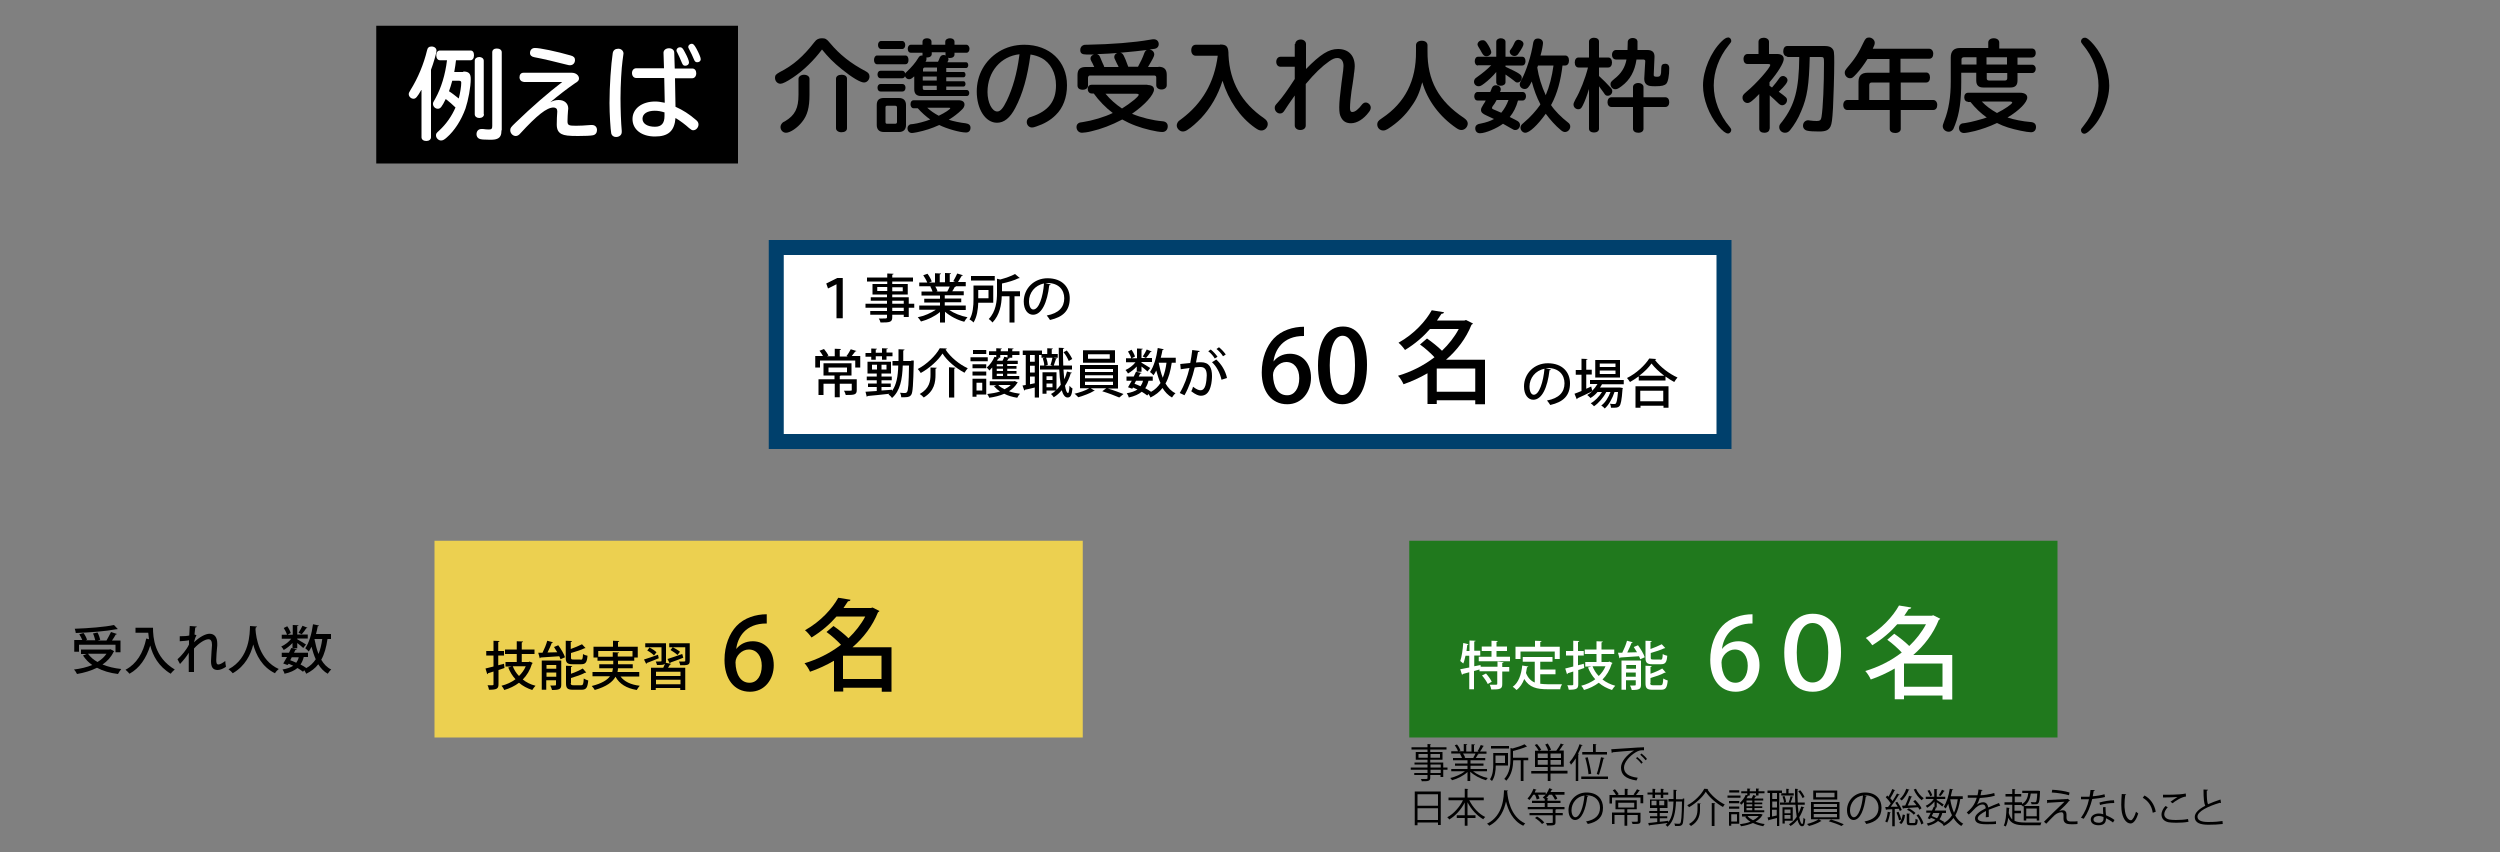 <?xml version="1.0" encoding="utf-8"?>
<!-- Generator: Adobe Illustrator 24.3.0, SVG Export Plug-In . SVG Version: 6.00 Build 0)  -->
<svg version="1.1" id="レイヤー_1" xmlns="http://www.w3.org/2000/svg" xmlns:xlink="http://www.w3.org/1999/xlink" x="0px"
	 y="0px" viewBox="0 0 1000 340.8" style="enable-background:new 0 0 1000 340.8;" xml:space="preserve">
<rect x="0" y="0" width="1000" height="340.8" fill="#808080" stroke="none"/>
<style type="text/css">
	.st0{enable-background:new    ;}
	.st1{fill:#FFFFFF;}
	.st2{fill:#FFFFFF;stroke:#00406C;stroke-width:6;stroke-miterlimit:10;}
	.st3{fill:#ECD050;}
	.st4{fill:#20791D;}
</style>
<rect x="150.5" y="10.3" width="144.7" height="55.1"/>
<g class="st0">
	<path d="M317.2,31c-2.5,1.7-4.2,2.5-5,2.5c-1.2,0-2.2-1-2.2-2.4c0-1,0.4-1.4,1.8-2.2c5.5-2.8,9.4-6.2,14-12.1
		c0.8-1.1,1.7-1.5,3-1.5s1.9,0.3,3.1,1.8c4,4.8,8.5,8.3,14.2,11.3c1.2,0.6,1.7,1.2,1.7,2.2c0,1.3-1,2.4-2.2,2.4
		c-1.4,0-4.7-1.9-9-5.4c-3.2-2.6-5.3-4.7-7.8-7.8C325.5,24.2,321.4,28.2,317.2,31z M323.8,37.9c0,5-0.8,8.2-3,10.9
		c-1.8,2.3-4.7,4.3-6.4,4.3c-1.2,0-2.2-1-2.2-2.3c0-0.6,0.3-1.2,0.8-1.7c0.2-0.2,0.2-0.2,1-0.6c4-2.4,5.4-5.2,5.4-10.6v-6.4
		c0-0.9,1-1.6,2.2-1.6c1.3,0,2.2,0.7,2.2,1.6V37.9z M338.8,51.3c0,1-0.9,1.6-2.2,1.6s-2.2-0.7-2.2-1.6V31.5c0-1,0.9-1.6,2.2-1.6
		c1.4,0,2.2,0.6,2.2,1.6V51.3z"/>
	<path d="M362.2,22.2c0.7,0,1.2,0.7,1.2,1.8s-0.5,1.7-1.2,1.7h-11.4c-0.7,0-1.2-0.7-1.2-1.7c0-1,0.5-1.8,1.2-1.8H362.2z M359.6,39.2
		c1.8,0,2.8,1,2.8,2.8v8c0,1.8-1,2.8-2.8,2.8h-6.1c-1.8,0-2.8-1-2.8-2.8v-8c0-1.9,0.9-2.8,2.8-2.8H359.6z M365.6,30.6
		c-0.9,0.8-1.3,1.1-2,1.1c-0.7,0-1.3-0.5-1.6-1.2c-0.2,0.5-0.6,0.8-1.1,0.8h-8.7c-0.7,0-1.2-0.6-1.2-1.5c0-0.9,0.5-1.5,1.2-1.5h8.7
		c0.6,0,1,0.4,1.2,1.1c0.2-0.3,0.2-0.4,0.6-0.7c1.7-1.6,3.5-3.6,4.6-5.5c0.4-0.8,1-1.1,1.7-1c0-0.2,0-0.2,0-0.4v-0.7h-4.7
		c-0.7,0-1.2-0.6-1.2-1.6c0-0.9,0.5-1.6,1.2-1.6h4.7v-1.2c0-0.8,0.7-1.4,1.8-1.4c1.1,0,1.8,0.6,1.8,1.4v1.2h5.5v-1.2
		c0-0.8,0.8-1.4,1.9-1.4c1.1,0,1.8,0.6,1.8,1.4v1.2h4.8c0.6,0,1.2,0.7,1.2,1.6s-0.5,1.6-1.2,1.6h-4.8v0.7c0,0.8-0.7,1.4-1.8,1.4
		c-0.3,0-0.5,0-0.8-0.1c0.1,0.2,0.2,0.4,0.2,0.6c0,0.3-0.1,0.6-0.3,0.9l-0.1,0.2l0,0.1h7.5c0.5,0,0.8,0.6,0.8,1.2
		c0,0.6-0.4,1.1-0.8,1.1h-8v1.6h7c0.4,0,0.7,0.5,0.7,1.1c0,0.5-0.3,1-0.7,1h-7v1.6h7c0.4,0,0.7,0.5,0.7,1.1c0,0.5-0.3,1-0.7,1h-7V36
		h8.3c0.5,0,0.9,0.6,0.9,1.2c0,0.7-0.4,1.2-0.9,1.2h-18.4c-1.8,0-2.7-0.9-2.7-2.7V30.6z M361,33.6c0.7,0,1.2,0.6,1.2,1.5
		c0,0.9-0.5,1.5-1.2,1.5h-8.8c-0.7,0-1.2-0.6-1.2-1.5s0.5-1.5,1.2-1.5H361z M360.9,16.4c0.7,0,1.2,0.7,1.2,1.6s-0.5,1.6-1.2,1.6
		h-8.5c-0.7,0-1.2-0.7-1.2-1.6s0.5-1.6,1.2-1.6H360.9z M354.2,48.8c0,0.5,0.2,0.7,0.6,0.7h3.3c0.4,0,0.7-0.2,0.7-0.7v-5.8
		c0-0.4-0.2-0.7-0.7-0.7h-3.3c-0.4,0-0.6,0.2-0.6,0.7V48.8z M365.4,43.3c-0.7,0-1.2-0.7-1.2-1.6c0-1,0.5-1.6,1.2-1.6h18
		c1.5,0,2.4,0.6,2.4,1.7c0,0.7-0.3,1.4-1.2,2.2c-1.3,1.3-3.4,2.9-5.1,3.9c1.8,0.6,4.7,1.2,6.7,1.4c1.3,0.2,2,0.7,2,1.8
		c0,1.2-0.7,1.9-1.8,1.9c-2.4,0-7.7-1.5-10.7-3c-3.1,1.4-5.6,2.2-8.9,2.9c-1.1,0.2-1.7,0.3-2,0.3c-1.1,0-1.8-0.8-1.8-1.9
		c0-0.6,0.3-1.1,0.8-1.4c0.3-0.2,0.4-0.2,1.5-0.3c1.7-0.2,4.7-1,6.8-1.8c-1.6-1.1-3.6-2.9-5-4.5H365.4z M374.8,28.6V27h-4.8
		c-0.5,0-0.8,0.3-0.8,0.8v0.8H374.8z M369.1,32.2h5.6v-1.6h-5.6V32.2z M369.1,35.2c0,0.6,0.2,0.8,0.8,0.8h4.8v-1.7h-5.6V35.2z
		 M375.2,24.7c0.3-0.6,0.5-1,0.7-1.6c0.3-0.7,0.8-1.1,1.5-1.1c0.3,0,0.5,0,0.9,0.2c-0.1-0.2-0.1-0.3-0.1-0.6v-0.7h-5.5v0.7
		c0,0.8-0.7,1.4-1.9,1.4h-0.3c0.1,0.2,0.1,0.4,0.1,0.6c0,0.4-0.1,0.7-0.4,1.1H375.2z M370.9,43.1c1.4,1.3,2.9,2.3,4.6,3.2
		c2.5-1.2,4.6-2.6,4.6-3c0-0.2-0.2-0.2-0.7-0.2H370.9z"/>
	<path d="M406.1,43.2c-2.1,4-4.5,5.9-7.3,5.9c-4.6,0-8.1-5.4-8.1-12.5c0-6.6,3.2-12.4,8.8-15.9c2.9-1.8,6.4-2.8,10.2-2.8
		c10.1,0,17.1,6.6,17.1,16.2c0,4.9-1.6,9.1-4.5,11.9c-2.2,2.2-4.8,3.6-7.8,4.6c-0.8,0.3-1.3,0.4-1.7,0.4c-1.2,0-2.1-1-2.1-2.2
		c0-0.8,0.4-1.4,1-1.8c0.2-0.1,0.3-0.1,0.9-0.3c6.8-2.3,9.8-6.2,9.8-12.6c0-4.9-2.2-9-5.8-10.9c-1.4-0.7-2.6-1.1-4.4-1.4
		C411,30.7,409.1,37.5,406.1,43.2z M407.8,21.7c-7.5,0.8-12.8,7-12.8,15.1c0,4.2,1.8,7.8,3.9,7.8c1.2,0,2.3-1.2,3.8-4.3
		c2.4-5,4.1-11,5-17.9L407.8,21.7z"/>
	<path d="M459,34c1.6,0,2.6,0.6,2.6,1.8c0,2.1-3.8,6.3-8.8,9.7c3.5,1.5,8.4,2.7,12.2,3c1.3,0.1,2.1,0.8,2.1,2c0,1.4-0.9,2.3-2.2,2.3
		c-2,0-7.2-1.2-10.6-2.5c-1.9-0.7-3.8-1.6-5.4-2.5c-4.4,2.3-8.4,3.8-12.3,4.7c-1.5,0.4-3.2,0.6-3.8,0.6c-1.3,0-2.2-1-2.2-2.3
		c0-0.8,0.4-1.4,1.1-1.7c0.3-0.1,0.3-0.1,1.6-0.3c3.4-0.5,8.6-2,11.8-3.6c-2.8-2.1-5.6-5-7.6-7.8h-0.8c-0.9,0-1.6-0.7-1.6-1.8
		s0.6-1.7,1.6-1.7H459z M463.4,26.7c2.2,0,3.3,1,3.3,3.2v4.2c0,1-0.9,1.7-2.1,1.7s-2.1-0.7-2.1-1.7V31c0-0.5-0.3-0.8-0.8-0.8H436
		c-0.5,0-0.7,0.3-0.8,0.8v3.2c0,1-0.8,1.7-2.1,1.7s-2.1-0.6-2.1-1.7v-4.2c0-2.2,1-3.2,3.3-3.2h3.4l-0.1-0.2l-0.1-0.2
		c-0.3-0.7-0.6-1.3-1-2c-0.2-0.4-0.3-0.6-0.3-1c0-0.8,0.5-1.3,1.4-1.6l-1.1,0c-1.2,0-1.4,0-2,0c-1.7,0-2.4-0.5-2.4-1.8
		c0-1,0.5-1.7,1.4-2c0.3-0.1,0.4-0.1,1.3-0.1c10.2-0.2,18.8-0.9,25.1-2c1-0.2,1.3-0.2,1.6-0.2c1.2,0,2,0.8,2,2
		c0,0.9-0.6,1.6-1.5,1.8c-0.2,0-1.2,0.2-2.2,0.3c1.2,0.2,1.9,1,1.9,2c0,0.7-0.6,1.8-2.5,5H463.4z M447.4,26.7
		c-0.2-0.6-0.3-0.6-0.5-1c-0.1-0.2-0.4-0.8-0.8-1.7c-0.3-0.6-0.4-0.8-0.4-1.2c0-0.7,0.4-1.3,1.2-1.6c-2.6,0.2-4.2,0.3-6.7,0.4
		l-1.4,0c0.6,0.2,1,0.6,1.3,1.4c0.8,2,1.3,3,1.4,3.2c0.1,0.2,0.1,0.3,0.2,0.6H447.4z M442.2,37.5c2,2.4,4.2,4.3,6.6,5.9
		c3.4-2.1,6.7-4.8,6.7-5.5c0-0.2-0.3-0.4-1-0.4H442.2z M455.2,26.7c1-1.8,1.9-3.7,2.5-5.4c0.2-0.6,0.5-1,1-1.3
		c-2.4,0.3-6,0.7-10.6,1.1c1.1,0.2,1.4,0.7,3.2,5.6H455.2z"/>
	<path d="M488,17.8c2.8,0,3.4,0.9,3.4,4.3c0.5,10.6,5.2,19,14.2,25.2c1,0.7,1.5,1.4,1.5,2.3c0,1.4-1.2,2.6-2.5,2.6
		c-0.8,0-1.3-0.2-2.6-1.1c-6-4.2-10.6-11-13-18.8c-1.8,5.8-4.7,10.8-8.6,15c-1.8,1.8-3.7,3.6-5.5,4.7c-0.6,0.4-1.2,0.6-1.8,0.6
		c-1.2,0-2.4-1.2-2.4-2.4c0-0.6,0.3-1.3,0.8-1.8c0.2-0.2,0.2-0.2,1.2-0.9c8.2-6.2,13-14.4,14.4-25.2h-8.8c-1.1,0-1.8-0.9-1.8-2.2
		c0-1.3,0.7-2.2,1.8-2.2H488z"/>
	<path d="M518.1,17.6c0-1,0.9-1.8,2.2-1.8c1.2,0,2.1,0.8,2.1,1.8v10c5.8-5.9,9.1-8,12.8-8c4.2,0,6.7,2.6,6.7,6.9
		c0,0.6-0.1,1.3-0.2,2.3c0,0.1-0.2,0.9-0.2,1.6c-0.3,2.4-0.6,4.1-0.9,6c-0.3,2.2-0.6,4.9-0.6,6.8c0,1.2,0.3,1.6,0.9,1.6
		c1.1,0,2.4-1,4-3.1c0.4-0.4,0.8-0.7,1.4-0.7c1,0,2,1,2,2c0,0.6-0.2,1.2-0.8,1.9c-2,2.7-4.7,4.4-7.1,4.4c-1.8,0-3.1-0.7-3.9-2.2
		c-0.6-1-0.8-2.1-0.8-4.2c0-2,0.3-5,0.9-9.7c0.7-4.8,0.8-6.2,0.8-6.8c0-2-0.9-3.2-2.5-3.2c-1,0-1.9,0.4-3.2,1.3
		c-3,2.1-5.9,4.9-9.4,9.1v16.6c0,1.1-0.9,1.8-2.2,1.8c-1.3,0-2.2-0.8-2.2-1.8v-12c-1.8,2.5-3.4,4.9-4.1,6c-0.5,0.8-1,1.2-1.8,1.2
		c-1.1,0-2.1-1-2.1-2.2c0-0.8,0.1-1,1.2-2.2c1.9-2.1,3.8-4.8,6.8-9.4v-4.9h-5.7c-1,0-1.7-0.8-1.7-2c0-1.1,0.7-2,1.7-2h5.7V17.6z"/>
	<path d="M571,20.4c-0.1,11.8,4.4,20,14.6,26.8c1,0.7,1.5,1.4,1.5,2.2c0,1.4-1.2,2.6-2.5,2.6c-0.7,0-1.2-0.2-2.1-0.8
		c-6.6-4.5-11.5-11-13.6-18.3c-1.1,4.2-2.2,6.7-4.3,9.6c-2.4,3.6-5.6,6.6-9.5,9.1c-0.7,0.4-1.2,0.6-1.8,0.6c-1.4,0-2.4-1.1-2.4-2.4
		c0-0.6,0.2-1.2,0.7-1.6c0.2-0.3,0.4-0.3,1.3-1c9.1-6.1,13.6-14.9,13.5-26.6v-2.5c0-1.1,0.9-1.8,2.3-1.8c1.4,0,2.3,0.7,2.3,1.8V20.4
		z"/>
	<path d="M591.2,26.2c-0.8,0-1.3-0.7-1.3-1.7c0-1,0.5-1.8,1.3-1.8h7.3v-6c0-0.8,0.8-1.4,1.8-1.4c1.1,0,1.9,0.6,1.9,1.4v6h6.7
		c0.8,0,1.3,0.7,1.3,1.8c0,1-0.5,1.7-1.3,1.7h-6.7v0.5c5.6,2.6,6.5,3.2,6.5,4.4c0,1-0.8,1.9-1.7,1.9c-0.5,0-0.7-0.1-1.5-0.8
		c-0.8-0.6-1.8-1.4-3.3-2.4v3.1c0,0.8-0.8,1.4-1.9,1.4c-1.1,0-1.8-0.6-1.8-1.4v-4.1c-1.3,1.6-3.2,3.4-4.8,4.6
		c-1.2,0.9-1.6,1.1-2.3,1.1c-1,0-1.8-0.8-1.8-1.8c0-0.5,0.2-1,0.6-1.4c0.1-0.1,0.1-0.1,0.8-0.6c2-1.4,3.8-2.9,5.5-4.6H591.2z
		 M607.2,40.2c-0.7,2.6-1.8,4.8-3.3,6.6c1.6,0.8,2.8,1.4,3.1,1.6c0.7,0.4,1,1,1,1.6c0,1-0.8,2-1.8,2c-0.6,0-0.7,0-2-0.8
		c-1-0.6-1.6-0.9-3-1.7c-2.4,1.8-7,3.8-9.2,3.8c-1.2,0-1.9-0.8-1.9-2c0-0.7,0.3-1.2,0.9-1.5c0.3-0.2,0.4-0.2,1.4-0.4
		c2-0.4,3.8-1,5.2-1.8c-0.9-0.4-1.8-0.8-3-1.4c-1.6-0.7-2.2-1.3-2.2-2.2c0-0.6,0.2-1,1-2.3c0.3-0.4,0.6-0.9,0.9-1.5H591
		c-0.8,0-1.3-0.7-1.3-1.7c0-1,0.6-1.7,1.3-1.7h5.1c0.3-0.6,0.4-1,0.6-1.5c0.3-0.8,0.9-1.2,1.6-1.2c1.2,0,2,0.7,2,1.6
		c0,0.4,0,0.5-0.3,1.1h9.1c0.8,0,1.3,0.8,1.3,1.7c0,1-0.6,1.7-1.3,1.7H607.2z M595.4,18.2c0.7,1.2,1.1,2.2,1.1,2.7
		c0,0.8-0.9,1.6-1.9,1.6c-0.8,0-1.2-0.3-1.8-1.3c-0.4-0.8-0.9-1.6-1.4-2.4c-0.2-0.4-0.4-0.7-0.4-1c0-0.9,0.9-1.7,1.9-1.7
		C593.9,16,594.4,16.5,595.4,18.2z M598.6,40.1c-0.6,1.1-0.9,1.6-1.4,2.2c-0.2,0.3-0.4,0.6-0.4,0.8c0,0.4,0.1,0.5,1.4,1
		c0.9,0.4,1.4,0.6,2.3,1c1.2-1.4,2.2-3.2,2.9-5.1H598.6z M609.4,17.6c0,0.6-0.6,1.8-2,3.8c-0.4,0.7-1,1-1.6,1c-1,0-1.9-0.8-1.9-1.7
		c0-0.4,0.1-0.6,0.5-1.1c0.5-0.6,1.1-1.8,1.5-2.7c0.3-0.6,0.8-1,1.5-1C608.5,16,609.4,16.7,609.4,17.6z M616.1,41.6
		c-1.4-2.6-2.6-5.9-3.4-9c-1.1,2.3-1.8,3-2.8,3c-1.1,0-2-0.8-2-1.8c0-0.5,0.1-0.8,0.6-1.7c2-3.7,4-9.8,4.8-15.1
		c0.2-1,0.8-1.6,1.8-1.6c1.2,0,2.1,0.7,2.1,1.8c0,0.6-0.4,3-1,5h9.9c0.9,0,1.5,0.8,1.5,2c0,1.2-0.6,2-1.5,2H625
		c-0.7,6-2.1,11.2-4.4,15.5l-0.2,0.3c1.4,2.2,4.2,5,6.8,7c0.6,0.4,0.9,1,0.9,1.6c0,1.2-1,2.2-2.1,2.2c-0.5,0-1-0.2-1.6-0.7
		c-2.2-1.8-4.4-4.3-6.1-6.6c-3.3,4.6-6.5,7.6-8.2,7.6c-1,0-1.9-1-1.9-2c0-0.5,0.2-1,0.6-1.4c0.1-0.1,0.1-0.1,0.9-0.8
		c2.4-2,4.8-4.7,6.4-7L616.1,41.6z M618.4,37.8c1.3-3,2.4-7.2,3-11.6h-6.2c0,0.2-0.1,0.2-0.2,0.6l-0.1,0.2c0.6,3.8,1.7,7.4,3.4,11.1
		L618.4,37.8z"/>
	<path d="M635.6,35.6c-0.9,2.9-1.6,4.8-2.5,6.6c-0.6,1.2-1,1.5-1.8,1.5c-1,0-1.9-0.8-1.9-1.9c0-0.5,0.2-0.9,0.8-2.1
		c1.8-3,3.9-8.3,5-12.7h-3.8c-0.9,0-1.5-0.8-1.5-2c0-1.2,0.6-2,1.5-2h4.2v-6.4c0-0.8,0.8-1.5,2-1.5s2,0.6,2,1.5v6.4h3.7
		c0.9,0,1.5,0.8,1.5,2c0,1.2-0.6,2-1.5,2h-3.7v3.4c2.1,1.9,2.7,2.6,4.6,4.6c0.5,0.5,0.7,1,0.7,1.5c0,1-0.8,1.8-1.8,1.8
		c-0.7,0-1-0.2-1.6-1.2c-0.6-0.8-1.2-1.6-1.9-2.6v17c0,0.9-0.8,1.5-2,1.5s-2-0.6-2-1.5V35.6z M653.2,34.8c0-0.9,0.9-1.6,2.1-1.6
		c1.2,0,2.1,0.7,2.1,1.6v4.1h8.7c1,0,1.6,0.8,1.6,2c0,1.1-0.6,1.9-1.6,1.9h-8.7v8.7c0,1-0.8,1.6-2.1,1.6c-1.2,0-2.1-0.6-2.1-1.6
		v-8.7h-8.6c-1,0-1.6-0.8-1.6-1.9c0-1.2,0.6-2,1.6-2h8.6V34.8z M654.6,23.8c-0.7,4.7-2.6,8.2-6,10.7c-1.2,0.9-1.8,1.2-2.5,1.2
		c-1,0-1.9-0.9-1.9-2c0-0.8,0.2-1,1.6-2.2c2.7-2.1,4.2-4.5,4.8-7.7h-4.2c-0.9,0-1.6-0.7-1.6-1.9c0-1.1,0.7-1.9,1.6-1.9h4.6l0.1-3.2
		c0-0.9,0.8-1.6,2-1.6c0.6,0,1.2,0.2,1.6,0.6c0.1,0.1,0.4,0.8,0.3,1L655,20h3.9c2,0,2.9,0.9,2.9,2.6v0.2l-0.3,6.9v0.2
		c-0.1,0.6,0.3,0.8,1.3,0.8c1.4,0,1.7-0.5,1.7-3.5c0-1.2,0.5-1.7,1.6-1.7c1,0,1.6,0.6,1.6,1.8c0,3-0.5,5.5-1.2,6.2
		c-0.7,0.7-1.8,1-4.4,1c-1.6,0-2.4-0.1-3-0.4c-0.9-0.4-1.4-1.3-1.4-2.4v-0.3l0.4-6.9l0-0.1l0-0.1c-0.1-0.3-0.4-0.5-0.8-0.5H654.6z"
		/>
	<path d="M692.5,16.3c0,0.5,0,0.5-1.2,2c-3.7,4.6-5.8,10.3-5.8,15.9c0,5.8,2.3,11.8,6.4,16.6c0.4,0.5,0.6,0.8,0.6,1.2
		c0,0.7-0.6,1.4-1.3,1.4c-0.9,0-2.2-1-3.9-3c-3.7-4.4-6.1-10.8-6.1-16.2c0-6,3.1-13.4,7.4-17.6c1.2-1.2,2-1.6,2.6-1.6
		C691.9,14.9,692.5,15.6,692.5,16.3z"/>
	<path d="M707.8,51.5c0,1-0.8,1.6-2.1,1.6c-1.2,0-2-0.6-2-1.6V37.6c-2.7,2.8-3.8,3.6-4.7,3.6c-1.1,0-2-1-2-2.1
		c0-0.9,0.2-1.2,1.7-2.5c3.8-3.1,9.4-9.5,9.4-10.6c0-0.2-0.2-0.4-0.8-0.4H699c-1,0-1.6-0.8-1.6-2c0-1.2,0.7-2,1.6-2h4.4v-4.9
		c0-1,0.9-1.6,2.1-1.6c1.2,0,2.1,0.7,2.1,1.6v4.9h3.3c1.6,0,2.6,0.7,2.6,2c0,1.6-2.5,5.6-5.7,9.3v1.4l1,0.7c1.1-1.2,2.2-2.7,2.9-3.7
		c0.4-0.6,0.9-0.9,1.5-0.9c0.9,0,1.8,0.8,1.8,1.7c0,0.9-1.1,2.3-3.5,4.6c3,2.2,3.3,2.4,3.3,3.4c0,1-0.9,2-1.9,2c-0.6,0-1-0.2-2-1.2
		c-1-1-1.5-1.4-2.6-2.4l-0.4-0.4V51.5z M714.9,22.6c-0.9,0-1.6-0.8-1.6-2.1c0-1.2,0.6-2.1,1.6-2.1h15c1.4,0,2.4,0.3,3,1
		c0.7,0.8,0.8,1.2,0.8,5.6c0,4.9-0.3,14.2-0.5,18.2c-0.3,5-0.5,6.3-1,7.4c-0.8,1.5-1.9,2-4.6,2c-2,0-3.8-0.1-4.6-0.3
		c-1.1-0.2-1.8-1-1.8-2c0-1.3,0.9-2.2,2.1-2.2c0.2,0,0.2,0,0.7,0.1c0.7,0.1,1.8,0.2,2.7,0.2c1.3,0,1.7-0.4,1.9-1.6
		c0.6-3.6,1-13.1,1-21.6c0-2.2-0.1-2.4-1.2-2.4h-4.5c-0.3,11.3-1,16-3.4,21.6c-1.2,3-2.8,5.6-4.5,7.7c-0.6,0.7-1.2,1-2,1
		c-1.3,0-2.3-1-2.3-2.2c0-0.8,0.1-1,1.2-2.3c5-6.6,6.7-12.8,6.8-25.8H714.9z"/>
	<path d="M760.3,29h10.2c0.9,0,1.5,0.8,1.5,2c0,1.2-0.6,2-1.5,2h-10.2V40h13c0.9,0,1.6,0.8,1.6,2c0,1.2-0.6,2-1.6,2h-13v7.6
		c0,0.9-0.9,1.6-2.2,1.6c-1.3,0-2.2-0.6-2.2-1.6V44h-17c-0.9,0-1.6-0.8-1.6-2c0-1.2,0.7-2,1.6-2h4.5v-7.3c0-2.4,1.2-3.6,3.6-3.6h8.8
		v-5.5h-8.8c-1.3,2.1-3,4.4-4.4,5.9c-1.4,1.5-1.7,1.8-2.6,1.8c-1.1,0-2.1-1-2.1-2.2c0-0.7,0.2-1,0.9-1.9c3.1-3.6,4.6-5.9,6.7-10.4
		c0.6-1.3,1.1-1.8,2.1-1.8c1.2,0,2.3,1,2.3,2.1c0,0.6-0.2,1.2-0.8,2.4h22.6c0.9,0,1.6,0.8,1.6,2c0,1.2-0.6,2-1.6,2h-11.5V29z
		 M748.7,33c-0.6,0-1,0.3-1,1V40h8.1V33H748.7z"/>
	<path d="M807,32.2c0,1.9-0.9,2.8-2.8,2.8h-10.9c-1.9,0-2.8-0.9-2.8-2.8v-3.1h-6v3.5c0,7.8-0.7,12.7-2.5,17.4
		c-0.6,1.4-0.6,1.6-0.9,1.9c-0.4,0.5-1,0.8-1.6,0.8c-1.3,0-2.4-1-2.4-2.2c0-0.5,0.1-0.7,0.6-2.1c1.8-4.5,2.6-9.7,2.6-15.8v-9.6
		c0-2.5,1.2-3.8,3.7-3.8h11.3V17c0-1,0.9-1.7,2.2-1.7c1.3,0,2.2,0.7,2.2,1.7v2.4h13c1,0,1.6,0.7,1.6,1.8c0,1-0.6,1.8-1.6,1.8H807
		v2.9h5.9c0.8,0,1.4,0.7,1.4,1.6c0,1-0.6,1.7-1.4,1.7H807V32.2z M787.2,40.7c-0.9,0-1.5-0.7-1.5-1.8c0-1.1,0.6-1.8,1.5-1.8H808
		c1.8,0,2.9,0.7,2.9,1.9c0,1.9-3.2,5.2-7.9,8c2.3,0.8,6.3,1.6,9.2,1.8c1.5,0.1,2.2,0.8,2.2,2c0,1.3-0.8,2.1-2,2.1
		c-1.6,0-6.4-1-9.2-1.9c-1.6-0.5-3-1.1-4.4-1.8c-3.4,1.6-5.9,2.4-8.8,3.2c-1.7,0.4-3.6,0.8-4.4,0.8c-1.2,0-2-0.8-2-2
		c0-0.7,0.3-1.3,0.8-1.6c0.3-0.2,0.5-0.3,1.7-0.4c2.2-0.3,6.2-1.4,8.6-2.2c-2.4-1.7-4.6-3.8-6.5-6.2H787.2z M790.6,22.9h-5
		c-0.7,0-1.1,0.4-1,1v1.9h6V22.9z M792.7,40.6c1.7,1.8,3.6,3.2,6.1,4.6c3-1.5,6.1-3.6,6.1-4.2c0-0.2-0.4-0.4-1-0.4H792.7z
		 M802.8,22.9h-8.2v2.9h8.2V22.9z M794.7,29.1v2.3c0,0.5,0.3,0.8,0.9,0.8h6.4c0.6,0,0.8-0.3,0.9-0.8v-2.2H794.7z"/>
</g>
<g class="st0">
	<path d="M837.6,18c3.7,4.4,6.1,10.8,6.1,16.2c0,6-3.1,13.4-7.4,17.6c-1.2,1.2-2,1.7-2.6,1.7c-0.7,0-1.3-0.6-1.3-1.4
		c0-0.5,0-0.5,1.2-2c3.7-4.6,5.8-10.3,5.8-15.8c0-5.9-2.1-11.4-6.4-16.6c-0.4-0.5-0.6-0.8-0.6-1.2c0-0.7,0.6-1.4,1.4-1.4
		C834.6,14.9,835.9,16,837.6,18z"/>
</g>
<g class="st0">
	<path class="st1" d="M168.5,36c-1.6,2.8-2.2,3.5-3.1,3.5c-1,0-1.9-0.9-1.9-1.8c0-0.5,0.1-0.7,0.7-1.7c3-4.8,5.3-10.4,6.6-15.8
		c0.2-1.1,0.8-1.6,1.8-1.6c1.2,0,2,0.7,2,1.7c0,0.8-1.2,5-2.2,7.6v27c0,0.9-0.8,1.5-1.9,1.5c-1.1,0-1.9-0.6-1.9-1.5V36z M185.3,28.6
		c2.2,0,3,0.8,3,3c0,3.2-1,8.5-2.1,11.8c-1.7,4.7-4.4,8.9-7.5,11.6c-1,0.9-1.6,1.2-2.3,1.2c-1,0-2-1-2-2c0-0.8,0.1-0.9,1.3-2
		c2.9-2.7,5-5.8,6.5-9.2c-0.9-0.9-2.8-2.6-3.9-3.4c-1.6,3.2-2.1,3.9-3.2,3.9c-1,0-1.9-0.9-1.9-1.9c0-0.6,0-0.6,1-2.3
		c2.3-4.2,3.9-9.4,4.6-15.2H176c-0.9,0-1.5-0.8-1.5-2c0-1.2,0.6-1.9,1.5-1.9h12.2c0.9,0,1.4,0.7,1.4,1.9c0,1.2-0.6,2-1.4,2h-5.8
		c-0.2,1.5-0.3,2.6-0.7,4.7H185.3z M180.9,32.3c-0.4,1.4-0.8,2.9-1.3,4.2c1.3,0.8,2.5,1.8,3.9,2.9c0.6-2.3,1-4.9,1-6.3
		c0-0.6-0.3-0.8-0.9-0.8H180.9z M193.6,45.7c0,0.9-0.8,1.5-1.9,1.5c-1,0-1.8-0.6-1.8-1.5V24.3c0-0.9,0.8-1.5,1.8-1.5
		c1,0,1.8,0.6,1.8,1.5V45.7z M200.6,52.1c0,1.9-0.5,2.9-1.7,3.4c-0.7,0.3-1.4,0.4-3,0.4c-2.2,0-3.6-0.1-4.2-0.4
		c-0.7-0.3-1.1-1-1.1-1.8c0-1.3,0.8-2.1,2-2.1c0.2,0,0.3,0,0.6,0c0.7,0.1,1.6,0.2,2.3,0.2c1.1,0,1.4-0.3,1.4-1.4V20.9
		c0-0.9,0.7-1.5,1.8-1.5c1.2,0,2,0.6,2,1.5V52.1z"/>
	<path class="st1" d="M209.4,32.7c-0.9,0-1.6-0.8-1.6-1.8c0-1.1,0.6-1.8,1.6-1.8h19.3c1.6,0,2.9,1,2.9,2.3c0,0.4-0.2,0.9-0.6,1.2
		c-0.2,0.2-0.2,0.2-1,0.7c-2.8,1.9-6.7,4.9-9.9,7.6c1.3-0.7,2.2-0.9,3.4-0.9c2.3,0,3.8,1.4,3.8,3.4c0,0.2,0,0.3-0.1,1
		c-0.1,1.2-0.2,2.9-0.2,4.1c0,1.6,0.5,1.8,3.4,1.8c1.4,0,3.6-0.1,5.9-0.3c0.2,0,0.4,0,0.5,0c1.2,0,2,0.8,2,2c0,1.1-0.6,1.9-1.6,2.1
		c-0.8,0.2-3.3,0.3-6,0.3c-3.8,0-5.4-0.2-6.6-0.8c-1.3-0.7-1.9-1.8-1.9-3.8c0-1.4,0.1-4.1,0.2-5c0-0.1,0-0.2,0-0.4
		c0-0.9-0.6-1.4-1.5-1.4c-2.7,0-6.6,3.1-13.3,10.4c-0.6,0.7-1.2,1-1.8,1c-1.2,0-2.2-1.1-2.2-2.3c0-0.9,0.2-1.2,2.2-3.1
		c6.4-6.2,13.1-12,18.6-16.2H209.4z M228.3,22.2c1.2,0.3,1.7,0.9,1.7,1.8c0,1.2-0.8,2.1-2,2.1c-0.4,0-0.4,0-1.6-0.3
		c-3.8-1-9.8-2.4-12.6-2.9c-1.2-0.2-1.8-0.8-1.8-1.7c0-1.2,0.8-2,1.9-2C215.7,19.1,222.8,20.6,228.3,22.2z"/>
	<path class="st1" d="M249.4,21.4c0,0.1,0,0.1-0.4,3c-0.4,2.9-0.8,9.5-0.8,14.9c0,4.3,0.2,9.9,0.5,13c0,0.2,0,0.4,0,0.5
		c0,1.2-1,2-2.3,2c-1,0-1.7-0.6-1.9-1.4c-0.3-1.5-0.7-7.8-0.7-12.2c0-6.8,0.6-15.4,1.3-20c0.2-1.1,1-1.7,2.1-1.7
		C248.4,19.4,249.4,20.3,249.4,21.4z M265.4,21.1c0-1,0.9-1.8,2.2-1.8c1.2,0,2.1,0.7,2.1,1.8l0.2,6.3h7c1,0,1.6,0.8,1.6,1.9
		c0,1.2-0.7,2-1.6,2h-6.9l0.2,11.4c3.1,1.4,5.4,2.9,8.1,5.2c0.8,0.6,1.1,1.2,1.1,1.9c0,1.2-1,2.3-2.1,2.3c-0.6,0-0.8-0.2-1.7-0.9
		c-1.3-1.2-3.5-2.9-5.4-4c-0.4,5.2-2.9,7.4-8.2,7.4c-5.4,0-9-2.8-9-7c0-4.1,3.7-7,9.1-7c1.2,0,2.3,0.2,3.8,0.5l-0.2-9.9h-11.2
		c-1,0-1.7-0.8-1.7-2c0-1.1,0.7-1.9,1.7-1.9h11.1L265.4,21.1z M265.9,45c-1.5-0.5-2.7-0.7-4-0.7c-3,0-4.9,1.2-4.9,3.2
		c0,2,2,3.2,5,3.2c2.6,0,3.8-1.4,3.8-4.3V45z M273.9,20.8c1.1,2,1.7,3.5,1.7,4.2c0,0.7-0.6,1.3-1.5,1.3c-0.7,0-1-0.3-1.4-1.3
		c-0.6-1.4-1.3-3.1-1.9-4.2c-0.2-0.2-0.2-0.4-0.2-0.7c0-0.6,0.6-1.2,1.4-1.2C272.7,18.9,273.1,19.2,273.9,20.8z M278.6,19.5
		c1,1.9,1.7,3.5,1.7,4.2c0,0.7-0.6,1.2-1.4,1.2c-0.7,0-1-0.3-1.4-1.3c-0.3-0.8-1.2-2.7-2-4.2c-0.2-0.3-0.2-0.5-0.2-0.7
		c0-0.6,0.7-1.2,1.4-1.2C277.3,17.5,277.7,17.9,278.6,19.5z"/>
</g>
<rect x="310.5" y="99" class="st2" width="379.1" height="77.6"/>
<g class="st0">
	<path d="M509.4,144.6c1.4-1.8,3.6-3.1,6.6-3.1c4.8,0,8.4,3.6,8.4,9.6c0,5.6-3.6,10.6-9.5,10.6c-6.4,0-10.2-5.2-10.2-12.7
		c0-5.9,2-10.6,4.8-13.6c3.1-3.3,7.8-4.7,12.1-4.7l0,3.7C513,134.3,509.9,140.2,509.4,144.6L509.4,144.6z M519.7,151.3
		c0-3.9-2-6.5-5.2-6.5c-2.7,0-5.3,2.5-5.3,5.2c0.1,4.7,2,8.1,5.6,8.1C517.8,158.2,519.7,155.3,519.7,151.3z"/>
</g>
<g class="st0">
	<path d="M527.2,146.2c0-9.8,3.7-15.6,10-15.6c6.4,0,9.6,6.2,9.6,15.3c0,10.2-3.7,15.8-9.9,15.8
		C530.5,161.6,527.2,155.5,527.2,146.2z M542,146.1c0-7.2-1.5-11.8-5-11.8c-3,0-5.1,4.2-5.1,11.8c0,7.5,1.8,11.9,5,11.9
		C540.8,157.9,542,152.3,542,146.1z"/>
</g>
<g class="st0">
	<path d="M594,144v17.7h-3.9v-1.6h-15.4v1.5h-3.7v-12.3c-3.1,1.8-6.4,3.3-9.6,4.4c-0.4-1-1.4-2.6-2.2-3.4c5.1-1.5,10.2-4,14.6-7.4
		c-1.5-1.6-3.8-3.7-5.8-5.1l2.8-2.4c2,1.4,4.4,3.3,6,4.9c2.7-2.6,5-5.5,6.7-8.7H572c-2.6,3-5.9,5.9-10,8.4c-0.6-0.9-1.8-2.3-2.6-2.9
		c6.4-3.6,10.9-8.7,13.3-13l4.9,0.8c-0.1,0.4-0.4,0.6-1,0.6c-0.6,0.9-1.2,1.8-1.8,2.7h11l0.6-0.2l2.8,1.4c-0.1,0.2-0.4,0.4-0.6,0.5
		c-2.2,5.5-5.8,10.2-10.2,14H594z M574.7,156.7h15.4v-9.3h-15.4V156.7z"/>
</g>
<g class="st0">
	<path d="M334.6,113.7L334.6,113.7l-3.4,1.7l-0.7-2l4.4-2.2h2.2v16.1h-2.5V113.7z"/>
	<path d="M365.7,121.5v1.6h-2.2v3.7h-2v-0.9h-4.6v1c0,2-1,2.1-4.7,2.1c-0.1-0.5-0.4-1.2-0.7-1.6c0.6,0,1.2,0,1.7,0
		c1.4,0,1.6,0,1.6-0.5v-1h-6.7v-1.5h6.7v-1.3h-8.6v-1.6h8.6v-1.2h-6.5v-1.4h6.5v-1.1H349v-4.2h5.9v-1h-8.1v-1.6h8.1v-1.6l2.5,0.1
		c0,0.2-0.1,0.3-0.5,0.4v1.1h8.3v1.6h-8.3v1h6.2v4.2h-6.2v1.1h6.6v2.6H365.7z M350.9,116.4h4v-1.6h-4V116.4z M361.1,114.9h-4.2v1.6
		h4.2V114.9z M356.9,120.3v1.2h4.6v-1.2H356.9z M361.5,124.4v-1.3h-4.6v1.3H361.5z"/>
	<path d="M386.4,124h-6.7c1.9,1.3,4.6,2.4,7.3,2.9c-0.4,0.4-1,1.2-1.3,1.8c-2.8-0.7-5.6-2.2-7.7-4v4.3h-2v-4.2
		c-2,1.7-4.9,3.1-7.6,3.8c-0.3-0.5-0.9-1.3-1.3-1.7c2.6-0.5,5.3-1.7,7.2-3h-6.6v-1.7h8.3V121h-6.3v-1.5h6.3v-1.3h-7.4v-1.6h4.4
		c-0.2-0.6-0.5-1.4-0.9-2l0.5-0.1v0l-4.9,0V113h3.2c-0.3-0.8-1-2-1.6-2.9l1.7-0.6c0.7,0.9,1.4,2.2,1.7,3.1l-1.1,0.4h2.4v-3.7
		l2.4,0.1c0,0.2-0.2,0.3-0.5,0.4v3.1h2.1v-3.7l2.4,0.1c0,0.2-0.2,0.3-0.5,0.4v3.1h2.2l-0.8-0.3c0.5-0.9,1.2-2.2,1.6-3.1l2.3,0.7
		c-0.1,0.1-0.2,0.2-0.5,0.2c-0.4,0.7-1,1.7-1.5,2.5h3.1v1.7H382l0.4,0.1c-0.1,0.1-0.2,0.2-0.5,0.2c-0.3,0.5-0.6,1.2-1,1.7h4.6v1.6
		h-7.6v1.3h6.6v1.5h-6.6v1.3h8.4V124z M378.9,116.6c0.3-0.5,0.7-1.3,1-2h-5.8c0.4,0.6,0.8,1.4,0.9,1.9l-0.6,0.1h4.7L378.9,116.6z"/>
	<path d="M397.3,121.1h-6c-0.1,2.6-0.5,5.7-1.9,7.9c-0.3-0.4-1.1-1-1.6-1.2c1.4-2.3,1.6-5.6,1.6-8v-5.6h7.9V121.1z M397.9,110.4v1.8
		h-9.5v-1.8H397.9z M395.4,116h-4.1v3.3h4.1V116z M408,116.6v1.9h-2.2V129h-2v-10.5h-3.1c-0.1,3.3-0.8,7.5-3.7,10.5
		c-0.3-0.4-1-1.1-1.5-1.4c2.9-3,3.3-7.2,3.3-10.4v-5.7l1.3,0.3c2.2-0.6,4.5-1.4,5.9-2.2l1.9,1.6c-0.1,0.1-0.2,0.1-0.5,0.1
		c-1.6,0.8-4.2,1.6-6.6,2.1v3.1H408z"/>
	<path d="M420.3,113.8c-0.1,0.2-0.3,0.3-0.6,0.3c-0.8,6.9-3,11.8-6.5,11.8c-2,0-3.7-1.9-3.7-5.3c0-5.2,4.1-9.3,9.5-9.3
		c6,0,8.9,3.7,8.9,8c0,5-2.7,7.5-7.9,8.7c-0.3-0.5-0.8-1.2-1.3-1.8c4.8-0.9,7-3.3,7-6.9c0-3.4-2.3-6.1-6.7-6.1c-0.3,0-0.6,0-0.9,0
		L420.3,113.8z M417.6,113.4c-3.7,0.7-6,3.8-6,7.1c0,2,0.7,3.3,1.7,3.3C415.6,123.8,417.2,118.7,417.6,113.4z"/>
</g>
<g class="st0">
	<path d="M342.6,140.4c-0.1,0.1-0.3,0.2-0.5,0.2c-0.4,0.5-0.9,1.2-1.4,1.8h3.4v4.6h-2v-2.8H328v2.8h-1.9v-4.6h3.1
		c-0.4-0.7-0.9-1.5-1.4-2.1l1.8-0.7c0.7,0.8,1.4,1.9,1.8,2.6l-0.6,0.3h3.1v-3l2.5,0.1c0,0.2-0.1,0.3-0.5,0.4v2.6h3.2
		c-0.2-0.1-0.3-0.1-0.5-0.2c0.6-0.7,1.3-1.9,1.7-2.7L342.6,140.4z M342.7,151.8v4.2c0,1.9-0.9,2-4.4,2c-0.1-0.5-0.4-1.2-0.7-1.7
		c0.7,0,1.4,0,1.9,0c1,0,1.2,0,1.2-0.3v-2.5h-4.8v5.4h-2v-5.4h-4.5v4.5h-2v-6.3h6.4v-1.5h-4.4v-4.9h11.2v4.9h-4.3
		c-0.1,0.1-0.2,0.1-0.4,0.2v1.3H342.7z M331.4,147v1.9h7.4V147H331.4z"/>
	<path d="M364.5,144.2l1,0c0,0.2,0,0.4,0,0.7c-0.2,9.1-0.4,12.1-1,13c-0.4,0.6-0.9,1-2.7,1c-0.4,0-0.8,0-1.3,0
		c0-0.5-0.2-1.3-0.5-1.8c0.9,0.1,1.7,0.1,2.1,0.1c0.3,0,0.5-0.1,0.7-0.4c0.5-0.6,0.7-3.3,0.8-10.6h-2.5c-0.2,5.6-1,10.1-4.3,13
		c-0.3-0.5-0.9-1.1-1.4-1.4l0.4-0.3c-3.3,0.4-6.7,0.7-8.8,0.9c0,0.2-0.2,0.3-0.3,0.3l-0.5-2l4.5-0.3v-1.6h-3.5v-1.4h3.5v-1.3h-4
		v-1.5h4v-1.2H347v-4.7h9.4v4.7h-3.8v1.2h4.1v1.5h-4.1v1.3h3.7v1.4h-3.7v1.4l4.2-0.3v0.5c1.8-2.5,2.4-5.9,2.5-10.2H357v-1.8h2.4
		c0-1.5,0-3.1,0-4.7l2.4,0.1c0,0.2-0.2,0.4-0.5,0.4c0,1.4,0,2.9,0,4.2H364.5z M348.5,144.1v-1.4h-2.3v-1.5h2.3v-1.8l2.3,0.1
		c0,0.2-0.1,0.3-0.5,0.3v1.3h2.5v-1.8l2.3,0.1c0,0.2-0.1,0.3-0.5,0.3v1.3h2.4v1.5h-2.4v1.4h-1.8v-1.4h-2.5v1.4H348.5z M348.8,147.8
		h2v-1.9h-2V147.8z M354.6,147.8v-1.9h-2v1.9H354.6z"/>
	<path d="M368.3,149.2c-0.3-0.5-0.8-1.2-1.2-1.6c3.7-1.9,7.2-5.4,8.8-8.3c0.2,0,0.3,0,2.8,0.1c0,0.2-0.2,0.4-0.5,0.4
		c2,3.1,5.6,6,8.9,7.5c-0.5,0.5-0.9,1.2-1.3,1.8c-3.4-1.8-7-4.8-8.8-7.7C375.3,144.1,371.9,147.2,368.3,149.2z M372.2,147l2.5,0.1
		c0,0.2-0.2,0.3-0.5,0.4v2.3c0,3-0.4,6.6-4.7,9.2c-0.3-0.4-1.1-1.1-1.6-1.4c3.9-2.2,4.3-5.2,4.3-7.8V147z M379.6,146.9l2.6,0.2
		c0,0.2-0.2,0.3-0.5,0.3V159h-2.1V146.9z"/>
	<path d="M395.1,142.9v1.6h-6.9v-1.6H395.1z M394.5,151.5v6.3h-3.9v0.9H389v-7.2H394.5z M389,147.3v-1.6h5.5v1.6H389z M389,150.2
		v-1.6h5.5v1.6H389z M394.5,140v1.6h-5.3V140H394.5z M392.9,153.1h-2.3v3.1h2.3V153.1z M396.9,151.7V147c-0.4,0.4-0.8,0.8-1.1,1.2
		c-0.3-0.3-0.8-0.9-1.1-1.2c1.2-1,2.4-2.6,3.1-4.3l0.7,0.2V142h-2.9v-1.5h2.9v-1.2l2.2,0.1c0,0.2-0.1,0.3-0.4,0.3v0.8h2.9v-1.2
		l2.2,0.1c0,0.2-0.1,0.3-0.5,0.3v0.8h2.9v1.5h-2.9v1.1h-1.5l0.5,0.1c-0.1,0.2-0.2,0.2-0.5,0.2c-0.1,0.3-0.4,0.6-0.6,0.9h4.3v1.3
		h-4.2v0.8h3.7v1.1h-3.7v0.9h3.7v1.1h-3.7v0.9h4.8v1.3H396.9z M395.8,152.5h9.8c0.3-0.1,0.3-0.1,0.3-0.1c0.1,0,0.1,0.1,1.2,0.6
		c0,0.1-0.1,0.2-0.2,0.2c-0.8,1.3-1.9,2.4-3.3,3.3c1.3,0.5,2.9,0.8,4.4,1c-0.4,0.4-0.9,1.1-1.1,1.6c-1.9-0.3-3.7-0.8-5.2-1.6
		c-1.8,0.8-3.9,1.3-6,1.6c-0.2-0.5-0.5-1.1-0.8-1.5c1.8-0.2,3.5-0.5,5.1-1c-0.9-0.6-1.7-1.3-2.4-2.1l1-0.4h-2.7V152.5z M401.2,146.5
		v-0.8h-2.5v0.8H401.2z M401.2,148.4v-0.9h-2.5v0.9H401.2z M401.2,150.4v-0.9h-2.5v0.9H401.2z M400.2,143.1h-1l0.5,0.2
		c-0.1,0.1-0.2,0.2-0.5,0.2c-0.1,0.3-0.3,0.6-0.4,0.8h2.2c0.3-0.5,0.6-1.2,0.7-1.6l1.3,0.3v-1h-2.9V143.1z M399.3,154
		c0.6,0.7,1.5,1.2,2.5,1.7c1-0.5,1.8-1,2.5-1.7H399.3z"/>
	<path d="M416.5,142h-0.9v17h-1.7v-4c-1.5,0.4-2.9,0.7-3.9,0.9c0,0.2-0.2,0.3-0.3,0.3l-0.7-2c0.4-0.1,0.8-0.1,1.3-0.2V142h-1.2v-1.8
		h7.7v1.4h2.1v-2.3l2.2,0.1c0,0.2-0.1,0.3-0.4,0.3v1.9h2.4v1.5h-6.5V142z M413.9,144.7V142H412v2.7H413.9z M413.9,149v-2.7H412v2.7
		H413.9z M412,150.7v3l1.9-0.4v-2.7H412z M425.4,148c0.1,1.3,0.2,2.6,0.3,3.7c0.5-1,0.8-2,1.1-3.1l2,0.5c-0.1,0.1-0.2,0.2-0.5,0.2
		c-0.5,1.8-1.3,3.5-2.3,5c0.3,1.8,0.7,2.9,1.2,2.9c0.3,0,0.5-0.9,0.6-2.9c0.3,0.4,0.8,0.9,1.2,1.1c-0.3,2.8-0.8,3.6-2,3.6
		c-1,0-1.8-1.1-2.3-2.9c-0.9,1.1-2,2.1-3.2,2.8c-0.2-0.4-0.7-0.9-1.1-1.3c0.7-0.4,1.3-0.8,1.9-1.4h-3.7v1.3H417v-8.6h5.6v7
		c0.6-0.6,1.2-1.3,1.7-2c-0.3-1.7-0.5-3.8-0.6-6.1H416v-1.6h1.7c0-0.8-0.3-2-0.6-2.9l1.3-0.3c0.4,0.9,0.7,2.2,0.7,3l-1.1,0.3h3.1
		c-0.3-0.1-0.8-0.3-0.9-0.3c0.3-0.8,0.6-2.1,0.8-3l1.8,0.4c0,0.1-0.2,0.2-0.4,0.2c-0.2,0.7-0.6,1.8-0.9,2.6h2.1
		c-0.1-2.3-0.1-4.7-0.1-7.1l2.2,0.1c0,0.2-0.2,0.3-0.5,0.3c0,2.2,0,4.5,0.1,6.7h3.5v1.6H425.4z M421,150.5h-2.4v1.5h2.4V150.5z
		 M418.6,154.9h2.4v-1.5h-2.4V154.9z M426.7,140.2c0.9,1,1.8,2.5,2.2,3.4l-1.4,0.8c-0.4-1-1.2-2.5-2.1-3.5L426.7,140.2z"/>
	<path d="M447.2,155.4h-4.1c2.1,0.6,4.7,1.6,6.3,2.2l-1.7,1.4c-1.6-0.7-4.5-1.8-6.8-2.5l1.6-1.2h-6.2l1.6,1
		c-0.1,0.1-0.2,0.1-0.4,0.1c-1.4,0.9-4.1,1.9-6.2,2.5c-0.4-0.4-1-1.1-1.5-1.4c2-0.5,4.5-1.3,5.9-2.2H432v-9.3h15.2V155.4z
		 M446,140.1v5h-12.8v-5H446z M434,147.6v1.2h11.2v-1.2H434z M434,150.1v1.2h11.2v-1.2H434z M434,152.7v1.3h11.2v-1.3H434z
		 M443.9,143.5v-1.8h-8.7v1.8H443.9z"/>
	<path d="M454.7,148.8v-2.2c-1,1.1-2.3,2.1-3.5,2.8c-0.2-0.4-0.7-1.1-1-1.4c1.4-0.6,3-1.8,4-3.1h-3.8v-1.6h2.1
		c-0.2-0.8-0.8-1.9-1.3-2.7l1.4-0.7c0.6,0.8,1.2,2,1.4,2.7l-1.3,0.7h2.1v-3.9l2.3,0.1c0,0.2-0.1,0.3-0.5,0.3v3.4h4.2v1.6h-4.2v0.3
		c0.8,0.4,3,1.8,3.5,2.1l-1.1,1.4c-0.5-0.5-1.5-1.3-2.4-2v2.1H454.7z M470,145.1h-1.3c-0.5,3.3-1.2,6-2.5,8.3c1,1.7,2.3,3.1,4,3.9
		c-0.5,0.4-1.1,1.2-1.4,1.7c-1.6-0.9-2.8-2.2-3.8-3.8c-1.2,1.6-2.8,2.8-4.8,3.8c-0.2-0.4-0.5-1-0.8-1.4l-0.5,0.6
		c-0.6-0.5-1.4-1-2.2-1.5c-1.2,1-2.9,1.8-5.2,2.3c-0.1-0.6-0.5-1.3-0.8-1.7c1.8-0.3,3.2-0.8,4.3-1.5c-0.6-0.3-1.2-0.5-1.8-0.8
		l-0.3,0.5l-1.7-0.6c0.4-0.7,0.9-1.6,1.5-2.6h-2.1v-1.7h2.9c0.3-0.7,0.6-1.3,0.9-1.9l2.2,0.5c-0.1,0.2-0.2,0.3-0.5,0.2
		c-0.2,0.4-0.4,0.8-0.6,1.2h5.6v1.7h-1.7c-0.3,1.2-0.7,2.1-1.3,3c0.9,0.5,1.7,0.9,2.3,1.4l-0.1,0.1c1.7-0.9,2.9-2.1,3.9-3.6
		c-0.7-1.5-1.2-3.2-1.7-5c-0.3,0.7-0.7,1.3-1.1,1.9c-0.3-0.4-1-1-1.4-1.3c1.5-2.1,2.6-5.8,3.1-9.6l2.4,0.5c-0.1,0.2-0.2,0.3-0.5,0.3
		c-0.2,1-0.4,2.1-0.7,3.1h6V145.1z M453.8,153.5c0.8,0.3,1.6,0.6,2.4,1c0.4-0.6,0.8-1.3,1-2.2h-2.8L453.8,153.5z M457.1,142.6
		c0.5-0.8,1.2-1.9,1.6-2.8l2,0.8c-0.1,0.1-0.3,0.2-0.5,0.2c-0.4,0.7-1.2,1.7-1.8,2.4L457.1,142.6z M463.5,145.1l0,0.1
		c0.4,2.1,0.9,4.1,1.6,5.9c0.7-1.7,1.2-3.7,1.5-6H463.5z"/>
	<path d="M479.9,140.4c-0.1,0.3-0.3,0.4-0.7,0.4c-0.2,1.1-0.6,3-0.8,4.2c0.8-0.1,1.6-0.1,2-0.1c3.3,0,4.4,2.2,4.4,5.5
		c0,0.8-0.1,2.9-0.6,4.4c-0.7,2.4-2,3.5-3.9,3.5c-0.8,0-2-0.4-3.8-1.8c0.3-0.5,0.6-1.2,0.7-1.8c1.6,1.2,2.4,1.4,3,1.4
		c1,0,1.6-0.7,2-2c0.3-1.1,0.5-2.9,0.5-3.9c0-2.2-0.7-3.4-2.5-3.4c-0.6,0-1.3,0-2.3,0.2c-1,4.1-2.2,7.7-4.1,11.1l-1.9-0.9
		c1.9-3.2,3-6.3,3.9-10l-3.5,0.5l-0.2-2.1l4-0.4c0.3-1.5,0.6-3.4,0.8-5.2L479.9,140.4z M485.9,143.4c-0.5-0.9-1.7-2.3-2.6-2.9l1-0.7
		c1,0.8,2.1,2,2.7,2.9L485.9,143.4z M488.6,151.9c-0.6-2.8-2.1-5.5-3.8-7l1.7-1.1c2,1.8,3.7,4.5,4.3,7.4L488.6,151.9z M489.2,142.5
		c-0.5-0.9-1.7-2.2-2.6-2.9l1-0.7c1,0.8,2.1,2,2.7,2.9L489.2,142.5z"/>
</g>
<g class="st0">
	<path d="M620.4,147.8c-0.1,0.2-0.3,0.3-0.6,0.3c-0.8,6.9-3,11.8-6.5,11.8c-2,0-3.7-1.9-3.7-5.3c0-5.2,4.1-9.3,9.5-9.3
		c6,0,8.9,3.7,8.9,8c0,5-2.7,7.5-7.9,8.7c-0.3-0.5-0.8-1.2-1.3-1.8c4.8-0.9,7-3.3,7-6.9c0-3.4-2.3-6.1-6.7-6.1c-0.3,0-0.6,0-0.9,0
		L620.4,147.8z M617.8,147.5c-3.7,0.7-6,3.8-6,7.1c0,2,0.7,3.3,1.7,3.3C615.7,157.9,617.3,152.8,617.8,147.5z"/>
	<path d="M649.5,153.7h-8.7c-0.2,0.4-0.5,0.9-0.8,1.3h7.6l0.4,0l1.1,0.2c0,0.2,0,0.4-0.1,0.5c-0.3,4.4-0.7,6.1-1.2,6.7
		c-0.6,0.7-1.2,0.7-3.4,0.7c0-0.5-0.2-1.2-0.4-1.6c0.7,0.1,1.4,0.1,1.7,0.1s0.5,0,0.6-0.2c0.4-0.4,0.6-1.6,0.9-4.6h-1.4
		c-0.8,2.5-2.3,5.2-3.9,6.6c-0.3-0.4-0.9-0.9-1.4-1.2c1.6-1.1,2.9-3.3,3.7-5.4h-1.7c-1.1,2.2-3.1,4.5-4.9,5.7
		c-0.3-0.4-0.9-0.9-1.3-1.2c1.7-0.9,3.4-2.7,4.5-4.5h-1.8c-0.8,1-1.8,1.8-2.8,2.4c-0.3-0.3-0.9-0.9-1.3-1.2c0.7-0.4,1.4-0.9,2-1.5v0
		c-2.1,1.1-4.4,2.1-5.9,2.8c0,0.2-0.1,0.3-0.3,0.4l-0.9-2.2c0.8-0.3,1.7-0.7,2.8-1.1v-6.5h-2.3v-1.9h2.3v-4.5l2.4,0.1
		c0,0.2-0.1,0.3-0.5,0.3v4h2.2v1.9h-2.2v5.7l2-0.9c0,0.1,0,0.2,0.4,1.7c0.8-0.8,1.5-1.7,2.1-2.7H636V152h13.5V153.7z M648,144v7
		h-9.9v-7H648z M646.2,146.8v-1.4h-6.3v1.4H646.2z M646.2,149.6v-1.4h-6.3v1.4H646.2z"/>
	<path d="M655.4,150.6c-1.1,0.8-2.3,1.6-3.4,2.2c-0.3-0.4-0.8-1.2-1.2-1.6c3.7-1.8,7.2-5.1,8.9-7.8l2.8,0.2
		c-0.1,0.2-0.3,0.3-0.5,0.4c2.1,2.8,5.8,5.6,9,7c-0.5,0.5-0.9,1.2-1.3,1.8c-1.1-0.6-2.3-1.3-3.5-2.2v1.6h-10.7V150.6z M654.2,163.1
		v-8.6h13.2v8.6h-2v-0.8h-9.2v0.8H654.2z M665.7,150.3c-2-1.5-3.9-3.3-5.1-4.9c-1.1,1.6-2.8,3.3-4.9,4.9H665.7z M665.3,156.3h-9.2
		v4.2h9.2V156.3z"/>
</g>
<rect x="173.8" y="216.3" class="st3" width="259.3" height="78.7"/>
<g class="st0">
	<path d="M201.6,265.5l0.2,1.7c-0.8,0.3-1.6,0.5-2.4,0.8v5.7c0,1.8-0.7,2.2-3.8,2.2c-0.1-0.5-0.3-1.3-0.6-1.8c0.5,0,1,0,1.4,0
		c0.9,0,1,0,1-0.4v-5.1c-0.8,0.3-1.6,0.5-2.2,0.7c0,0.2-0.1,0.3-0.3,0.4l-0.7-2.3c0.9-0.2,2-0.5,3.2-0.8v-4.4h-2.9v-1.8h2.9v-4.1
		l2.4,0.1c0,0.2-0.1,0.3-0.5,0.4v3.6h2.3v1.8h-2.3v3.9L201.6,265.5z M211.8,264.6l1.3,0.6c-0.1,0.1-0.1,0.2-0.3,0.3
		c-0.8,2.6-2.1,4.7-3.7,6.3c1.4,1.1,3.1,2,5.1,2.5c-0.4,0.4-1,1.2-1.3,1.7c-2.1-0.7-3.8-1.6-5.3-2.9c-1.7,1.3-3.8,2.3-5.9,2.9
		c-0.2-0.5-0.7-1.3-1.1-1.7c2-0.5,4-1.4,5.6-2.6c-1.2-1.3-2.2-2.9-2.9-4.7l1.4-0.4h-2.5v-1.8h4.5v-3.2H202v-1.8h4.7v-3.3l2.5,0.1
		c0,0.2-0.2,0.3-0.5,0.4v2.8h5.1v1.8h-5.1v3.2h2.8L211.8,264.6z M205.1,266.5c0.6,1.5,1.4,2.8,2.5,3.9c1.1-1.1,2.1-2.4,2.7-3.9
		H205.1z"/>
	<path d="M221.2,256.9c-0.1,0.1-0.3,0.3-0.5,0.3c-0.4,1.1-1.1,2.6-1.7,3.8c1.2,0,2.6-0.1,3.9-0.1c-0.4-0.7-0.9-1.4-1.3-2.1l1.7-0.7
		c1.1,1.5,2.3,3.5,2.7,4.8l-1.8,0.8c-0.1-0.4-0.3-0.8-0.5-1.2c-2.8,0.2-5.7,0.4-7.5,0.5c0,0.2-0.2,0.3-0.3,0.3l-0.6-2.2l1.7,0
		c0.7-1.4,1.5-3.3,1.9-4.8L221.2,256.9z M224.5,264.3v9.6c0,1.7-0.7,2.1-3.7,2.1c-0.1-0.5-0.4-1.3-0.7-1.8c0.5,0,1,0,1.4,0
		c0.8,0,0.9,0,0.9-0.4v-1.7h-3.9v3.8h-1.8v-11.7H224.5z M222.5,266h-3.9v1.5h3.9V266z M218.6,270.7h3.9V269h-3.9V270.7z
		 M232.2,263.9c0.8,0,0.9-0.3,1-2.3c0.4,0.3,1.2,0.6,1.8,0.7c-0.2,2.7-0.8,3.4-2.6,3.4h-3.3c-2.2,0-2.8-0.6-2.8-2.6v-6.8l2.5,0.1
		c0,0.2-0.1,0.3-0.5,0.4v2.8c1.7-0.6,3.3-1.3,4.5-1.9l1.4,1.5c-0.1,0.1-0.1,0.1-0.4,0.1c-1.4,0.7-3.4,1.3-5.4,1.9v1.8
		c0,0.7,0.1,0.8,1,0.8H232.2z M228.3,273.2c0,0.7,0.2,0.9,1.1,0.9h3c0.8,0,1-0.4,1.1-2.7c0.4,0.3,1.2,0.6,1.8,0.8
		c-0.3,2.9-0.8,3.7-2.7,3.7h-3.4c-2.2,0-2.8-0.6-2.8-2.6v-7l2.5,0.1c0,0.2-0.2,0.3-0.5,0.4v2.7c1.8-0.6,3.5-1.4,4.7-2.1l1.4,1.6
		c-0.1,0.1-0.3,0.1-0.5,0.1c-1.4,0.8-3.6,1.5-5.6,2.1V273.2z"/>
	<path d="M255.6,270.6h-7.4c1.5,2,4.1,3.3,7.7,3.7c-0.4,0.4-0.9,1.2-1.2,1.7c-4.1-0.7-6.9-2.4-8.5-5.3c-1.2,2.1-3.5,3.9-8.3,5.3
		c-0.2-0.4-0.8-1.2-1.2-1.6c4-1,6.2-2.4,7.3-3.9h-7v-1.7h7.9c0.1-0.5,0.2-1,0.3-1.5h-5.5v-1.6h5.6v-1.4H239v-1.3h-1.6v-4.3h7.8v-2.4
		l2.5,0.1c0,0.2-0.1,0.3-0.5,0.4v1.9h7.9v4.3h-1.4v1.3h-6.5v1.4h5.9v1.6h-5.9c0,0.5-0.1,1-0.2,1.5h8.7V270.6z M239.3,262.7h5.8v-1.8
		l2.5,0.1c0,0.2-0.1,0.3-0.5,0.3v1.3h5.9v-2.2h-13.7V262.7z"/>
	<path d="M257.6,263.8c1.4-0.4,3.6-1.2,5.6-1.9l0.3,1.4c-1.8,0.7-3.6,1.5-4.8,1.9c0,0.2-0.1,0.3-0.2,0.4L257.6,263.8z M266.4,264.4
		c0,0.3,0,0.5-0.1,0.7l2.2,0.5c-0.1,0.1-0.2,0.2-0.5,0.2c-0.2,0.4-0.5,0.9-0.8,1.3h6.9v8.9h-2v-0.8h-9.8v0.8h-1.9v-8.9h4.9
		c0.2-0.5,0.5-1.1,0.7-1.6c-0.5,0.5-1.4,0.5-3.2,0.5c-0.1-0.4-0.3-1-0.5-1.4c0.4,0,0.9,0,1.2,0c1,0,1.1,0,1.1-0.3v-5.4h-6.5v-1.6
		h8.3V264.4z M259.8,259c1,0.5,2.2,1.3,2.8,1.9l-1,1.3c-0.5-0.6-1.7-1.5-2.7-2L259.8,259z M272.2,270.4v-1.7h-9.8v1.7H272.2z
		 M262.4,273.7h9.8v-1.8h-9.8V273.7z M273.3,263.1c-1.9,0.7-3.8,1.5-5.1,1.9c0,0.2-0.1,0.3-0.3,0.4l-0.9-1.8c1.5-0.5,3.7-1.2,5.9-2
		L273.3,263.1z M275.9,257.3v7c0,1.8-0.9,1.8-3.8,1.8c-0.1-0.5-0.3-1.1-0.5-1.5c0.9,0,1.8,0,2.1,0c0.3,0,0.4-0.1,0.4-0.3v-5.4h-6.4
		v-1.6H275.9z M269.1,258.9c1,0.5,2.2,1.2,2.9,1.8l-1,1.3c-0.6-0.6-1.8-1.4-2.8-2L269.1,258.9z"/>
</g>
<g class="st0">
	<path d="M44.2,259.7l1.5,0.8c-0.1,0.1-0.2,0.2-0.3,0.3c-1,2.1-2.5,3.7-4.4,5c2.2,0.9,4.7,1.5,7.5,1.8c-0.4,0.5-1,1.4-1.3,2
		c-3.2-0.4-6-1.2-8.4-2.5c-2.4,1.2-5.1,2-8,2.5c-0.2-0.5-0.8-1.4-1.2-1.8c2.6-0.3,5.1-0.9,7.3-1.8c-1.5-1-2.7-2.3-3.7-3.8l1.4-0.6
		h-2.2v-1.8h11.3L44.2,259.7z M31.6,257.7v3h-1.9v-4.7h3.2c-0.3-0.7-0.7-1.6-1.2-2.3l1.7-0.5c0.6,0.8,1.2,1.9,1.4,2.7l-0.5,0.2h3.8
		c-0.2-0.8-0.5-1.9-0.9-2.7l1.8-0.4c0.5,0.9,0.9,2.1,1.1,2.9l-1,0.3h3.5c0.6-1,1.3-2.4,1.8-3.4l2.4,0.8c-0.1,0.1-0.3,0.2-0.5,0.2
		c-0.4,0.7-0.9,1.6-1.5,2.4h3.4v4.7h-2v-3H31.6z M47.1,251.6c-0.1,0-0.1,0.1-0.3,0.1c-0.1,0-0.2,0-0.3,0c-4.1,0.8-10.6,1.3-16.2,1.5
		c0-0.5-0.3-1.3-0.4-1.7c5.5-0.2,12-0.7,15.7-1.5L47.1,251.6z M35.2,261.5c0.9,1.3,2.2,2.4,3.8,3.3c1.5-0.9,2.7-2,3.6-3.3H35.2z"/>
	<path d="M59.2,251.1h2c0,3.9,0.5,11.8,8.7,16.7c-0.4,0.3-1.3,1.2-1.6,1.7c-4.9-2.9-7.2-7.3-8.2-11.3c-1.6,5.1-4.2,9-8.3,11.3
		c-0.3-0.4-1.1-1.2-1.6-1.6c4.4-2.3,7.1-6.7,8.3-12.5l1.1,0.3c-0.1-0.9-0.2-1.8-0.3-2.6h-5.1v-2L59.2,251.1L59.2,251.1z"/>
	<path d="M75.9,250.4l2.8,0.2c0,0.2-0.2,0.4-0.6,0.4c-0.1,0.9-0.2,2.1-0.3,2.8l0.8,0.3c-0.5,0.8-0.8,2-1,2.8
		c2.2-2.1,4.6-3.4,6.2-3.4c2,0,3.1,1.4,3.1,3.9c0,0.3,0,0.5,0,0.8c-0.2,2.1-0.4,4.3-0.4,5.7c0,1.2,0.1,1.9,0.9,1.9
		c0.6,0,1.8-0.7,2.7-1.4c0,0.6,0.2,1.9,0.3,2.3c-1,0.7-2.3,1.3-3.3,1.3c-2,0-2.7-1.2-2.7-3.6c0-1,0.4-6.4,0.4-6.4
		c0-1.6-0.5-2.3-1.4-2.3c-1.4,0-3.7,1.4-5.8,3.7c0,4.3,0,8.2,0,9.4h-2.1v-7.7c-0.7,1.3-2.1,3-3.5,4.5l-1-1.9
		c1.6-1.4,3.7-3.9,4.6-5.9c0-0.6,0-1,0-1.7c-0.8,0.2-2.3,0.3-3.7,0.4l0-2c1.6,0,3.1-0.1,3.8-0.3L75.9,250.4z"/>
	<path d="M102.8,250.6c0,0.2-0.2,0.3-0.5,0.4l-0.1,0.8c0.2,3.2,1.5,12.3,9.3,15.8c-0.6,0.5-1.2,1.1-1.5,1.7
		c-5.2-2.5-7.6-7.4-8.7-11.5c-1,4-3.2,8.6-8.2,11.5c-0.4-0.5-1-1.1-1.7-1.6c8.6-4.5,8.5-14.5,8.6-17.3L102.8,250.6z"/>
	<path d="M117,259.4v-2.2c-1,1.1-2.3,2.1-3.5,2.8c-0.2-0.4-0.7-1.1-1-1.4c1.4-0.6,3-1.8,4-3.1h-3.8v-1.6h2.1
		c-0.2-0.8-0.8-1.9-1.3-2.7l1.4-0.7c0.6,0.8,1.2,2,1.4,2.7l-1.3,0.7h2.1v-3.9l2.3,0.1c0,0.2-0.1,0.3-0.5,0.3v3.4h4.2v1.6h-4.2v0.3
		c0.8,0.4,3,1.8,3.5,2.1l-1.1,1.4c-0.5-0.5-1.5-1.3-2.4-2v2.1H117z M132.3,255.6H131c-0.5,3.3-1.2,6-2.5,8.3c1,1.7,2.3,3.1,4,3.9
		c-0.5,0.4-1.1,1.2-1.4,1.7c-1.6-0.9-2.8-2.2-3.8-3.8c-1.2,1.6-2.8,2.8-4.8,3.8c-0.2-0.4-0.5-1-0.8-1.4l-0.5,0.6
		c-0.6-0.5-1.4-1-2.2-1.5c-1.2,1-2.9,1.8-5.2,2.3c-0.1-0.6-0.5-1.3-0.8-1.7c1.8-0.3,3.2-0.8,4.3-1.5c-0.6-0.3-1.2-0.5-1.8-0.8
		L115,266l-1.7-0.6c0.4-0.7,0.9-1.6,1.5-2.6h-2.1v-1.7h2.9c0.3-0.7,0.6-1.3,0.9-1.9l2.2,0.5c-0.1,0.2-0.2,0.3-0.5,0.2
		c-0.2,0.4-0.4,0.8-0.6,1.2h5.6v1.7h-1.7c-0.3,1.2-0.7,2.1-1.3,3c0.9,0.5,1.7,0.9,2.3,1.4l-0.1,0.1c1.7-0.9,2.9-2.1,3.9-3.6
		c-0.7-1.5-1.2-3.2-1.7-5c-0.3,0.7-0.7,1.3-1.1,1.9c-0.3-0.4-1-1-1.4-1.3c1.5-2.1,2.6-5.8,3.1-9.6l2.4,0.5c-0.1,0.2-0.2,0.3-0.5,0.3
		c-0.2,1-0.4,2.1-0.7,3.1h6V255.6z M116.1,264.1c0.8,0.3,1.6,0.6,2.4,1c0.4-0.6,0.8-1.3,1-2.2h-2.8L116.1,264.1z M119.4,253.1
		c0.5-0.8,1.2-1.9,1.6-2.8l2,0.8c-0.1,0.1-0.3,0.2-0.5,0.2c-0.4,0.7-1.2,1.7-1.8,2.4L119.4,253.1z M125.8,255.6l0,0.1
		c0.4,2.1,0.9,4.1,1.6,5.9c0.7-1.7,1.2-3.7,1.5-6H125.8z"/>
</g>
<g class="st0">
	<path d="M579,307v0.9h-1.7v2.9h-1.1V310h-4.1v1.1c0,0.7-0.2,1-0.7,1.2c-0.5,0.2-1.3,0.2-2.7,0.2c0-0.3-0.2-0.7-0.4-0.9
		c0.6,0,1.2,0,1.6,0c1,0,1.1,0,1.1-0.4V310h-5.3v-0.8h5.3v-1.3h-6.7V307h6.7v-1.2h-5.2v-0.8h5.2v-1.1h-4.7v-3.1h4.7v-1h-6.4v-0.9
		h6.4v-1.3l1.4,0.1c0,0.1-0.1,0.2-0.3,0.2v1h6.5v0.9h-6.5v1h4.9v3.1h-4.9v1.1h5.2v2H579z M567.4,303.1h3.7v-1.5h-3.7V303.1z
		 M576,301.6h-3.8v1.5h3.8V301.6z M572.2,305.8v1.2h4.1v-1.2H572.2z M576.3,309.2v-1.3h-4.1v1.3H576.3z"/>
	<path d="M594.8,308.5h-5.6c1.5,1.2,3.8,2.3,5.9,2.7c-0.2,0.2-0.6,0.7-0.7,0.9c-2.2-0.6-4.7-1.9-6.3-3.4v3.7h-1.1v-3.6
		c-1.6,1.5-4,2.7-6.2,3.3c-0.1-0.3-0.5-0.7-0.7-0.9c2.1-0.5,4.4-1.5,5.9-2.7h-5.5v-0.9h6.5v-1.3h-5v-0.9h5v-1.3h-5.8v-0.9h3.6
		c-0.2-0.5-0.5-1.2-0.8-1.7l0.6-0.1h-4.1v-0.9h2.7c-0.2-0.7-0.8-1.7-1.3-2.4l0.9-0.3c0.6,0.7,1.2,1.8,1.4,2.4l-0.8,0.3h2.1v-2.9
		l1.4,0.1c0,0.2-0.1,0.2-0.4,0.3v2.6h2.1v-2.9l1.4,0.1c0,0.2-0.2,0.2-0.4,0.3v2.6h2c-0.2-0.1-0.4-0.2-0.6-0.2c0.5-0.7,1-1.8,1.3-2.5
		l1.3,0.4c0,0.1-0.2,0.1-0.3,0.1c-0.3,0.6-0.8,1.5-1.3,2.1h2.6v0.9h-3.6l0.5,0.1c0,0.1-0.2,0.2-0.3,0.1c-0.2,0.4-0.6,1.1-0.9,1.5
		h3.8v0.9h-5.9v1.3h5.2v0.9h-5.2v1.3h6.6V308.5z M589.3,303.1c0.3-0.5,0.7-1.2,0.9-1.7h-5c0.4,0.5,0.7,1.2,0.9,1.7l-0.5,0.1h4
		L589.3,303.1z"/>
	<path d="M603.1,306.2h-4.8c0,2-0.3,4.5-1.5,6.2c-0.2-0.2-0.6-0.5-0.8-0.7c1.2-1.8,1.3-4.2,1.3-6.1v-4.4h5.9V306.2z M603.6,298.4v1
		h-7.2v-1H603.6z M602,302.2h-3.8v3h3.8V302.2z M611.3,303.1v1h-1.9v8.3h-1.1v-8.3h-3c-0.1,2.5-0.5,5.8-2.8,8.2
		c-0.1-0.2-0.5-0.6-0.8-0.7c2.2-2.4,2.5-5.6,2.5-8.1v-4.3l0.8,0.2c1.8-0.5,3.7-1.1,4.8-1.7l1,0.9c-0.1,0.1-0.2,0.1-0.3,0.1
		c-1.3,0.6-3.4,1.2-5.3,1.7v2.7H611.3z"/>
	<path d="M627,308.4v1h-6.8v3h-1.1v-3h-6.6v-1h6.6v-1.6H614v-6.5h1.5c-0.3-0.6-1-1.6-1.6-2.3l0.9-0.4c0.6,0.7,1.3,1.6,1.7,2.3
		c-0.4,0.2-0.6,0.3-0.8,0.4h3.6c-0.2-0.7-0.7-1.7-1.2-2.5l1-0.4c0.5,0.8,1.1,1.8,1.3,2.5l-0.9,0.4h3c0.6-0.8,1.4-2,1.8-2.9l1.3,0.5
		c-0.1,0.1-0.2,0.1-0.4,0.1c-0.4,0.7-1,1.5-1.5,2.2h1.8v6.5h-5.3v1.6H627z M615.1,301.4v1.8h4v-1.8H615.1z M615.1,305.9h4v-1.9h-4
		V305.9z M624.4,303.2v-1.8h-4.2v1.8H624.4z M624.4,305.9v-1.9h-4.2v1.9H624.4z"/>
	<path d="M630.4,303.2c-0.6,1-1.3,1.9-2,2.7c-0.1-0.3-0.4-0.8-0.6-1c1.5-1.7,3.1-4.4,4-7.2l1.3,0.4c-0.1,0.1-0.2,0.2-0.4,0.1
		c-0.4,1.1-0.9,2.2-1.5,3.3l0.4,0.1c0,0.1-0.1,0.2-0.3,0.2v10.6h-1V303.2z M632.5,310.6h10.7v1h-10.7V310.6z M632.9,300.8h4.3v-3.2
		l1.4,0.1c0,0.1-0.1,0.2-0.3,0.2v2.9h4.5v1h-9.9V300.8z M635.1,302.9c0.6,2.2,1.2,5,1.4,6.6l-1.1,0.2c-0.1-1.6-0.7-4.5-1.3-6.6
		L635.1,302.9z M641.8,303.2c0,0.1-0.2,0.2-0.4,0.2c-0.4,1.9-1.2,4.7-1.8,6.5c0,0-0.9-0.3-0.9-0.3c0.6-1.7,1.3-4.6,1.7-6.7
		L641.8,303.2z"/>
	<path d="M644.5,299.7c1.2,0,11.1-0.8,13.1-0.8l0,1.2c-0.2,0-0.4,0-0.6,0c-0.9,0-1.7,0.2-2.7,0.8c-2.4,1.4-4.7,4-4.7,6.1
		c0,2.2,1.6,3.6,5.5,4.1l-0.5,1.1c-4.5-0.7-6.2-2.4-6.2-5.2c0-2.3,2.2-5,5.2-6.8c-1.8,0.1-6.5,0.5-8.5,0.7c0,0.1-0.2,0.2-0.4,0.3
		L644.5,299.7z M654.9,302.8c0.8,0.6,1.7,1.5,2.2,2.2l-0.6,0.5c-0.4-0.7-1.4-1.7-2.1-2.2L654.9,302.8z M656.6,301.4
		c0.8,0.6,1.7,1.5,2.2,2.2l-0.6,0.5c-0.4-0.6-1.4-1.6-2.1-2.2L656.6,301.4z"/>
</g>
<g class="st0">
	<path d="M565.9,316.6h10.4V330h-1.1v-1H567v1.1h-1.1V316.6z M575.2,317.7H567v4.6h8.2V317.7z M567,328h8.2v-4.7H567V328z"/>
	<path d="M593.5,320.1h-5.8c1.4,2.8,3.8,5.5,6.4,6.7c-0.3,0.2-0.6,0.6-0.8,0.9c-2.5-1.4-4.8-3.9-6.3-6.8v5.2h3.2v1.1H587v3.1h-1.1
		v-3.1h-3.2v-1.1h3.2V321c-1.5,2.9-3.8,5.4-6.2,6.8c-0.2-0.3-0.5-0.7-0.8-0.9c2.5-1.3,4.9-4,6.3-6.8h-5.8V319h6.5v-3.5l1.4,0.1
		c0,0.1-0.1,0.2-0.3,0.2v3.2h6.5V320.1z"/>
	<path d="M603.2,316.2c0,0.1-0.1,0.2-0.3,0.2l0,0.5c0.2,2.3,1.1,9.7,7.2,12.5c-0.3,0.2-0.6,0.6-0.8,0.9c-4.3-2-6.1-6.4-6.9-9.7h0
		c-0.7,3.2-2.3,7.4-6.7,9.7c-0.2-0.3-0.5-0.6-0.9-0.8c6.7-3.3,6.7-11.2,6.8-13.4L603.2,316.2z"/>
	<path d="M614.7,319.8c-0.1-0.5-0.4-1.2-0.7-1.9h-0.7c-0.5,0.8-1,1.5-1.5,2.1c-0.2-0.2-0.6-0.4-0.8-0.6c0.9-0.9,1.8-2.4,2.4-3.9
		l1.2,0.4c0,0.1-0.2,0.2-0.3,0.1c-0.1,0.3-0.3,0.6-0.4,1h4.4v0.9h-3.1c0.3,0.5,0.5,1.1,0.6,1.5L614.7,319.8z M625.8,317v0.9H622
		c0.4,0.5,0.8,1.1,0.9,1.6l-0.9,0.4c-0.2-0.5-0.7-1.3-1.2-2h-1.2c-0.3,0.5-0.7,0.9-1.1,1.3l0.8,0c0,0.1-0.1,0.2-0.3,0.2v0.9h5.2v0.9
		h-5.2v1.6h6.8v0.9h-3.3c0,0.1-0.1,0.1-0.3,0.2v1.3h2.9v0.9h-2.9v2.8c0,1.3-0.7,1.3-3.4,1.3c0-0.3-0.2-0.7-0.4-1c0.7,0,1.2,0,1.7,0
		c0.9,0,1,0,1-0.3v-2.8h-9.3v-0.9h9.3v-1.5h-10v-0.9h6.8v-1.6h-5.1v-0.9h5.1v-0.7c-0.2-0.2-0.6-0.4-0.8-0.6c1.1-0.8,2.1-2.3,2.6-3.7
		l1.3,0.4c0,0.1-0.2,0.2-0.3,0.1c-0.1,0.3-0.3,0.7-0.5,1H625.8z M616.8,329.6c-0.5-0.7-1.8-1.8-2.8-2.4l0.8-0.6
		c1.1,0.6,2.3,1.6,2.9,2.4L616.8,329.6z"/>
	<path d="M635.3,318.4c-0.1,0.1-0.2,0.3-0.4,0.3c-0.6,5-2.2,9.3-4.9,9.3c-1.3,0-2.6-1.3-2.6-3.9c0-3.8,3-7.1,7.2-7.1
		c4.6,0,6.6,2.9,6.6,6.1c0,3.8-2.2,5.7-6.1,6.5c-0.1-0.3-0.4-0.7-0.7-1c3.7-0.7,5.6-2.5,5.6-5.5c0-2.6-1.7-5-5.4-5
		c-0.2,0-0.3,0-0.5,0L635.3,318.4z M633.8,318.2c-3.2,0.4-5.2,3.1-5.2,5.9c0,1.7,0.7,2.8,1.5,2.8C632,326.9,633.4,322.6,633.8,318.2
		z"/>
	<path d="M656,316.2c-0.1,0.1-0.2,0.1-0.3,0.1c-0.3,0.5-0.9,1.2-1.3,1.7h2.9v3.3h-1.1V319h-11.4v2.4h-1V318h2.6
		c-0.3-0.6-0.8-1.3-1.3-1.9l0.9-0.4c0.6,0.6,1.2,1.5,1.5,2l-0.6,0.3h3v-2.5l1.4,0.1c0,0.1-0.1,0.2-0.3,0.2v2.2h2.9l-0.5-0.2
		c0.5-0.6,1.1-1.5,1.4-2.1L656,316.2z M656.2,325.1v3.3c0,1.2-0.6,1.2-3.2,1.2c0-0.3-0.2-0.7-0.4-0.9c0.6,0,1.2,0,1.6,0
		c0.8,0,0.9,0,0.9-0.3v-2.4h-4.2v4.3h-1.1v-4.3h-4v3.6h-1v-4.6h5v-1.3h-3.6v-3.6h8.5v3.6h-3.6c0,0-0.1,0-0.2,0.1v1.3H656.2z
		 M647.3,321.1v1.9h6.4v-1.9H647.3z"/>
	<path d="M661,319.1v-1.3h-2V317h2v-1.5l1.3,0.1c0,0.1-0.1,0.2-0.3,0.2v1.2h2.3v-1.5l1.3,0.1c0,0.1-0.1,0.2-0.3,0.2v1.2h2v0.9h-2
		v1.3h-1v-1.3H662v1.3H661z M673.1,319.4l0.6,0c0,0.1,0,0.3,0,0.4c-0.2,7-0.3,9.3-0.8,10c-0.4,0.5-0.8,0.6-1.7,0.6
		c-0.4,0-0.8,0-1.2,0c0-0.3-0.1-0.7-0.3-1c0.8,0.1,1.5,0.1,1.8,0.1c0.3,0,0.4,0,0.6-0.2c0.4-0.5,0.6-2.6,0.7-8.7h-2.4
		c-0.2,4.3-0.8,7.9-3.4,10.1c-0.2-0.2-0.5-0.6-0.8-0.7c0.3-0.2,0.6-0.5,0.8-0.8c-2.7,0.3-5.5,0.7-7.2,0.9c0,0.1-0.1,0.2-0.2,0.2
		l-0.3-1.1c1-0.1,2.2-0.2,3.6-0.4v-1.5h-2.9v-0.8h2.9v-1.3h-3.2v-0.8h3.2v-1.2h-2.9v-3.4h7v3.4h-3.1v1.2h3.3v0.8h-3.3v1.3h3v0.8h-3
		v1.4c1.1-0.1,2.3-0.2,3.4-0.4v0.6c1.6-2,2-4.9,2.1-8.3h-2v-1h2c0-1.2,0-2.4,0-3.7l1.4,0.1c0,0.1-0.1,0.2-0.4,0.3c0,1.2,0,2.3,0,3.4
		h2.7L673.1,319.4z M660.6,322.1h2v-1.8h-2V322.1z M665.7,322.1v-1.8h-2v1.8H665.7z"/>
	<path d="M675.6,322.9c-0.1-0.2-0.4-0.6-0.7-0.8c2.9-1.5,5.6-4.2,6.8-6.6c0.2,0,0.4,0,1.6,0.1c0,0.1-0.2,0.2-0.3,0.2
		c1.5,2.4,4.4,4.8,6.9,6c-0.3,0.3-0.5,0.6-0.7,1c-2.6-1.4-5.4-3.8-6.9-6.1C681.1,318.8,678.4,321.3,675.6,322.9z M678.9,321.3
		c0.8,0.1,1.1,0.1,1.4,0.1c0,0.1-0.1,0.2-0.3,0.2v2c0,2.3-0.4,4.9-3.6,6.8c-0.2-0.2-0.6-0.6-0.8-0.8c3.1-1.7,3.4-4.1,3.4-6.1V321.3z
		 M684.7,321.2l1.4,0.1c0,0.1-0.1,0.2-0.3,0.2v8.9h-1.1V321.2z"/>
	<path d="M696.2,318.2v0.9H691v-0.9H696.2z M695.7,324.8v4.7h-3.2v0.8h-0.9v-5.5H695.7z M691.6,321.3v-0.9h4.1v0.9H691.6z
		 M691.6,323.5v-0.9h4.1v0.9H691.6z M695.7,316.1v0.9h-4v-0.9H695.7z M694.8,325.7h-2.3v2.9h2.3V325.7z M697.6,324.8v-4
		c-0.4,0.4-0.7,0.8-1.1,1.1c-0.1-0.2-0.4-0.5-0.6-0.7c0.9-0.8,1.9-2,2.4-3.3l0.6,0.2v-0.8h-2.4v-0.8h2.4v-1.1l1.3,0.1
		c0,0.1-0.1,0.2-0.3,0.2v0.8h2.5v-1.1l1.3,0.1c0,0.1-0.1,0.2-0.3,0.2v0.8h2.4v0.8h-2.4v0.9h-1v-0.9h-2.5v0.9h-0.7l0.2,0.1
		c0,0.1-0.1,0.1-0.3,0.1c-0.1,0.3-0.3,0.6-0.5,0.9h2.1c0.2-0.4,0.5-1,0.6-1.3l1.2,0.4c0,0.1-0.1,0.2-0.3,0.2
		c-0.1,0.2-0.3,0.5-0.5,0.8h3.6v0.8h-3.5v0.8h3.1v0.7h-3.1v0.8h3.1v0.7h-3.1v0.9h3.9v0.8H697.6z M696.7,325.6h7.5c0.1,0,0.2,0,0.2,0
		c0.1,0,0.2,0.1,0.7,0.3c0,0.1-0.1,0.1-0.2,0.2c-0.6,1.1-1.6,1.9-2.7,2.6c1.1,0.4,2.4,0.8,3.7,0.9c-0.2,0.2-0.5,0.6-0.6,0.9
		c-1.5-0.3-2.9-0.7-4.1-1.3c-1.5,0.6-3.1,1.1-4.8,1.3c-0.1-0.3-0.3-0.6-0.5-0.8c1.5-0.2,3-0.5,4.3-1c-0.9-0.5-1.6-1.2-2.1-1.9
		l0.6-0.2h-1.9V325.6z M700.9,321v-0.8h-2.3v0.8H700.9z M700.9,322.5v-0.8h-2.3v0.8H700.9z M700.9,324.1v-0.9h-2.3v0.9H700.9z
		 M699,326.4c0.5,0.7,1.3,1.2,2.2,1.7c0.9-0.4,1.7-1,2.3-1.7H699z"/>
	<path d="M712.8,317.2h-1.1v13.2h-0.9v-3.2c-1.2,0.3-2.4,0.6-3.2,0.8c0,0.1-0.1,0.2-0.2,0.2l-0.4-1.2l1-0.2v-9.6H707v-1h5.8V317.2z
		 M710.8,319.6v-2.4h-1.9v2.4H710.8z M710.8,323v-2.4h-1.9v2.4H710.8z M708.8,323.9v2.7l1.9-0.4v-2.3H708.8z M719.1,321.9
		c0.1,1.3,0.2,2.4,0.3,3.5c0.4-0.9,0.8-1.8,1.1-2.8l1.2,0.3c0,0.1-0.1,0.2-0.3,0.2c-0.4,1.4-1,2.7-1.7,3.8c0.3,1.6,0.7,2.7,1.2,2.7
		c0.3,0,0.4-0.8,0.5-2.5c0.2,0.2,0.5,0.5,0.7,0.5c-0.2,2.2-0.4,2.9-1.3,2.9c-0.8,0-1.4-1-1.8-2.6c-0.8,1-1.7,1.9-2.8,2.5
		c-0.1-0.2-0.4-0.5-0.6-0.7c1.2-0.7,2.3-1.7,3.1-3c-0.2-1.3-0.4-3-0.5-4.8H712V321h6.1c-0.1-1.7-0.1-3.6-0.1-5.5l1.3,0.1
		c0,0.1-0.1,0.2-0.3,0.2c0,1.8,0,3.5,0.1,5.2h2.8v0.9H719.1z M712.5,317.3h2v-1.8l1.2,0.1c0,0.1-0.1,0.2-0.3,0.2v1.5h2.1v0.9h-5
		V317.3z M717.1,328.3h-3.2v1.1h-0.9v-6.5h4.1V328.3z M713.8,318.4c0.3,0.7,0.6,1.7,0.6,2.4l-0.8,0.2c0-0.7-0.3-1.6-0.6-2.4
		L713.8,318.4z M716.2,323.8h-2.4v1.5h2.4V323.8z M713.8,327.5h2.4V326h-2.4V327.5z M717.3,318.7c0,0.1-0.1,0.1-0.3,0.2
		c-0.2,0.6-0.5,1.6-0.8,2.2c0,0-0.7-0.2-0.7-0.2c0.3-0.7,0.6-1.7,0.7-2.4L717.3,318.7z M720.1,316.1c0.7,0.8,1.4,1.9,1.7,2.7
		l-0.8,0.4c-0.3-0.8-1-1.9-1.7-2.7L720.1,316.1z"/>
	<path d="M728.6,328.4c-0.1,0.1-0.2,0.1-0.3,0.1c-1,0.7-3.1,1.5-4.7,1.9c-0.2-0.2-0.5-0.6-0.8-0.8c1.7-0.4,3.7-1.2,4.7-1.9
		L728.6,328.4z M724.4,320.8h11.4v6.9h-11.4V320.8z M725.3,316.2h9.6v3.6h-9.6V316.2z M725.5,321.6v1.2h9.3v-1.2H725.5z
		 M725.5,323.6v1.2h9.3v-1.2H725.5z M725.5,325.6v1.3h9.3v-1.3H725.5z M726.4,317.1v1.8h7.4v-1.8H726.4z M736.6,330.4
		c-1.2-0.6-3.4-1.4-5.1-1.9l0.9-0.7c1.7,0.5,3.8,1.3,5.1,1.9L736.6,330.4z"/>
	<path d="M746.7,318.4c-0.1,0.1-0.2,0.3-0.4,0.3c-0.6,5-2.2,9.3-4.9,9.3c-1.3,0-2.6-1.3-2.6-3.9c0-3.8,3-7.1,7.2-7.1
		c4.6,0,6.6,2.9,6.6,6.1c0,3.8-2.2,5.7-6.1,6.5c-0.1-0.3-0.4-0.7-0.7-1c3.7-0.7,5.6-2.5,5.6-5.5c0-2.6-1.7-5-5.4-5
		c-0.2,0-0.3,0-0.5,0L746.7,318.4z M745.2,318.2c-3.2,0.4-5.2,3.1-5.2,5.9c0,1.7,0.7,2.8,1.5,2.8
		C743.4,326.9,744.8,322.6,745.2,318.2z"/>
	<path d="M758.9,320.7c0.7,1,1.5,2.4,1.8,3.3l-0.8,0.4c-0.1-0.3-0.2-0.6-0.4-0.9c-0.5,0-1.1,0.1-1.6,0.1v6.9h-1v-6.8
		c-0.9,0-1.7,0.1-2.3,0.1c0,0.1-0.1,0.2-0.2,0.2l-0.3-1.2h1.1c0.4-0.4,0.7-0.9,1.1-1.5c-0.5-0.8-1.3-1.7-2-2.4l0.6-0.7l0.5,0.5
		c0.5-0.9,1.2-2.2,1.5-3.1l1.2,0.5c0,0.1-0.2,0.1-0.3,0.1c-0.4,0.9-1.1,2.2-1.7,3.1c0.4,0.4,0.7,0.8,0.9,1.1c0.7-1,1.3-2.1,1.8-3
		l1.1,0.5c-0.1,0.1-0.2,0.1-0.4,0.1c-0.8,1.4-2.1,3.3-3.2,4.7l2.8,0c-0.3-0.5-0.6-1.1-1-1.6L758.9,320.7z M756.3,325
		c0,0.1-0.1,0.2-0.3,0.2c-0.2,1.3-0.6,2.9-1.1,3.8c-0.2-0.1-0.6-0.3-0.8-0.4c0.5-0.9,0.8-2.4,1-3.9L756.3,325z M759.6,328.1
		c-0.1-0.8-0.6-2.1-1-3.1l0.8-0.3c0.5,1,0.9,2.2,1.1,3.1L759.6,328.1z M762,326c-0.1,1.4-0.6,2.8-1.5,3.6l-0.8-0.5
		c0.8-0.7,1.2-2,1.4-3.3L762,326z M763.8,315.9c0,0.1-0.2,0.2-0.3,0.1c-0.6,1.6-1.7,3.2-2.8,4.2c-0.2-0.2-0.5-0.5-0.8-0.6
		c1.1-0.9,2.1-2.5,2.6-4.1L763.8,315.9z M762.1,322.2c0.5-1.1,1.2-2.7,1.5-3.9l1.3,0.4c0,0.1-0.2,0.2-0.4,0.2
		c-0.4,1-0.9,2.3-1.4,3.3c1.1,0,2.3-0.1,3.5-0.1c-0.4-0.5-0.8-1.1-1.3-1.6l0.8-0.5c1,1,2.1,2.4,2.5,3.3l-0.8,0.6
		c-0.1-0.3-0.4-0.7-0.6-1c-2.1,0.1-4.3,0.3-5.8,0.4c0,0.1-0.1,0.2-0.2,0.2l-0.4-1.2L762.1,322.2z M763.7,328.8
		c0,0.4,0.1,0.4,0.5,0.4h1.5c0.4,0,0.5-0.2,0.5-1.7c0.2,0.2,0.6,0.3,0.9,0.4c-0.1,1.8-0.4,2.2-1.3,2.2h-1.7c-1.1,0-1.4-0.3-1.4-1.3
		v-3.4l1.3,0.1c0,0.1-0.1,0.2-0.3,0.2V328.8z M765.5,325.9c-0.5-0.7-1.6-1.5-2.7-2l0.7-0.6c1,0.5,2.1,1.3,2.7,1.9L765.5,325.9z
		 M766.4,315.5c0.6,1.5,1.9,3,3.1,3.8c-0.3,0.2-0.6,0.5-0.8,0.8c-1.2-0.9-2.5-2.6-3.2-4.3L766.4,315.5z M768.5,329.8
		c-0.2-1-1-2.6-1.9-3.7l0.8-0.4c0.9,1.1,1.7,2.6,2,3.6L768.5,329.8z"/>
	<path d="M773.8,322.7v-2.1c-0.8,1-1.9,1.9-2.9,2.5c-0.1-0.2-0.4-0.6-0.6-0.8c1.2-0.5,2.5-1.6,3.2-2.7h-3.2v-0.9h3.4v-3.1l1.3,0.1
		c0,0.1-0.1,0.2-0.3,0.2v2.8h3.4v0.9h-3.4v0.4c0.7,0.4,2.4,1.5,2.8,1.8l-0.6,0.8c-0.4-0.4-1.4-1.2-2.2-1.7v1.9H773.8z M778.3,325.2
		h-1.4c-0.2,1-0.6,1.8-1.1,2.5c0.7,0.4,1.4,0.8,1.9,1.1l-0.7,0.8c-0.5-0.4-1.1-0.8-1.8-1.2c-0.9,0.8-2.2,1.5-4,1.9
		c-0.1-0.3-0.3-0.7-0.5-0.9c1.5-0.3,2.7-0.8,3.5-1.5c-0.6-0.3-1.2-0.6-1.9-0.8l-0.3,0.6l-0.9-0.4c0.4-0.6,0.8-1.4,1.2-2.2h-1.8v-0.9
		h2.3c0.3-0.5,0.5-1.1,0.7-1.5l1.3,0.3c0,0.1-0.1,0.2-0.4,0.1c-0.2,0.3-0.3,0.7-0.5,1.1h4.5V325.2z M771.8,316
		c0.5,0.7,0.9,1.5,1.1,2.1l-0.8,0.4c-0.2-0.6-0.6-1.5-1.1-2.2L771.8,316z M773.3,325.2c-0.2,0.4-0.4,0.8-0.6,1.2
		c0.7,0.3,1.4,0.6,2.1,0.9c0.5-0.6,0.8-1.3,1-2.1H773.3z M775.5,318.1c0.4-0.6,1-1.5,1.3-2.2l1.1,0.5c0,0.1-0.2,0.1-0.3,0.1
		c-0.3,0.6-0.9,1.4-1.4,1.9L775.5,318.1z M785.2,319.6h-1.1c-0.4,2.6-1,4.8-2,6.6c0.8,1.5,1.9,2.6,3.2,3.3c-0.3,0.2-0.6,0.6-0.8,0.9
		c-1.3-0.8-2.3-1.9-3.1-3.2c-1,1.3-2.2,2.4-3.9,3.2c-0.1-0.3-0.4-0.7-0.6-0.9c1.7-0.8,3-1.9,3.9-3.4c-0.7-1.4-1.2-2.9-1.5-4.6
		c-0.3,0.7-0.7,1.4-1,1.9c-0.2-0.2-0.6-0.5-0.8-0.7c1.1-1.6,2-4.4,2.4-7.2l1.4,0.3c0,0.1-0.1,0.2-0.4,0.2c-0.2,0.8-0.4,1.7-0.6,2.5
		h4.8V319.6z M780.1,319.6l0,0.2c0.3,1.9,0.8,3.7,1.5,5.3c0.7-1.5,1.2-3.3,1.5-5.4H780.1z"/>
	<path d="M800.1,322.4C800.1,322.4,800.1,322.4,800.1,322.4c-0.2,0-0.3,0-0.3-0.1c-1.2,0.4-3,1.1-4.3,1.6c0,0.4,0,0.8,0,1.2
		c0,0.5,0,1.1,0,1.7l-1.2,0.1c0-0.6,0.1-1.3,0.1-1.9c0-0.2,0-0.5,0-0.6c-1.8,0.9-3.3,2-3.3,2.9c0,0.9,1.1,1.4,3.3,1.4
		c1.6,0,3,0,4-0.2l0,1.1c-0.9,0.1-2.4,0.1-4,0.1c-3.1,0-4.4-0.7-4.4-2.4c0-1.4,1.9-2.8,4.3-4c-0.1-1-0.5-1.5-1.2-1.5
		c-1.2,0-2.4,0.7-3.8,2.3c-0.4,0.5-1.1,1.1-1.8,1.7l-0.8-0.8c1.6-1.4,3.1-2.8,4-5.9l-0.9,0h-2.7v-1c1,0,2.1,0,2.8,0l1.1,0
		c0.2-0.7,0.3-1.4,0.4-2.3l1.6,0.2c0,0.2-0.2,0.3-0.4,0.3c-0.1,0.6-0.3,1.2-0.4,1.8c1.1,0,3.4-0.3,5.5-0.9l0.2,1.1
		c-2,0.6-4.4,0.8-6,0.9c-0.4,1.2-0.8,2.2-1.2,2.7h0c0.7-0.6,1.8-1,2.6-1c1.1,0,1.8,0.8,2,2.1c1.3-0.6,3-1.3,4.3-1.8L800.1,322.4z"/>
	<path d="M805.8,325v3.3c1,0.5,2.4,0.7,4.1,0.7c0.7,0,5.8,0,6.7,0c-0.2,0.3-0.4,0.8-0.4,1.1H810c-3.6,0-5.6-0.6-6.7-3
		c-0.2,1.4-0.5,2.6-1,3.5c-0.2-0.1-0.5-0.3-0.8-0.4c0.8-1.5,1-4.3,1.1-7.2l1.3,0.2c0,0.1-0.1,0.2-0.3,0.2c0,0.6,0,1.2-0.1,1.8
		c0.3,1.1,0.8,2,1.4,2.6v-5.9h-3.1v-1h3.1v-2.3h-2.7v-1h2.7v-2l1.3,0.1c0,0.1-0.1,0.2-0.3,0.2v1.7h2.6v1h-2.6v2.3h2.9v0.7
		c1.5-0.8,2.3-2.3,2.5-4.4h-2.4v-0.9h6.3l0.2,0l0.6,0.1c0,0.1,0,0.2,0,0.4c-0.1,3-0.3,4.1-0.7,4.5c-0.3,0.4-0.6,0.4-1.7,0.4
		c-0.3,0-0.7,0-1,0c0-0.3-0.1-0.7-0.3-0.9c0.7,0.1,1.4,0.1,1.6,0.1c0.2,0,0.4,0,0.5-0.1c0.2-0.3,0.4-1.1,0.5-3.4h-2.6
		c-0.3,2.5-1.3,4.3-3.1,5.2c-0.1-0.2-0.4-0.4-0.7-0.6h-2.7v2.3h2.6v1H805.8z M815.7,328.2h-1v-0.8h-4.2v0.8h-1v-5.8h6.2V328.2z
		 M810.5,326.5h4.2v-3.1h-4.2V326.5z"/>
	<path d="M823.6,324.5c0.5-0.3,1.1-0.4,1.6-0.4c0.8,0,1.4,0.6,1.4,1.6c0,0.4,0,0.9,0,1.3c0,1.6,1,1.6,2.3,1.6c0.7,0,1.5,0,2.1-0.1
		c0,0.7,0,1.1,0,1.1c-0.6,0.1-1.4,0.1-2.1,0.1c-0.7,0-1.2,0-1.7-0.1c-1.2-0.2-1.8-1-1.8-2c0-0.4,0-1.1,0-1.6c0-0.7-0.3-1.1-0.8-1.1
		c-0.8,0-2,0.4-2.9,1.3c-0.9,0.9-2.7,2.7-3.2,3.3c0,0-0.2-0.2-0.9-0.8c1.5-1.6,6.5-6.4,8.2-8c-1.2,0.1-4.8,0.3-6.6,0.4
		c0,0.1-0.1,0.2-0.3,0.2l-0.1-1.3c2.2-0.1,6.5-0.3,8.1-0.4l0.2-0.1l0.9,0.8c-0.1,0.1-0.2,0.1-0.4,0.1
		C826.7,321.6,824.8,323.4,823.6,324.5L823.6,324.5z M827.6,318.1c-1.7-0.5-4.7-1-6.9-1.1l0.2-1.1c2.2,0.1,5.1,0.5,6.9,1.1
		L827.6,318.1z"/>
	<path d="M838,316c0,0.1-0.2,0.3-0.5,0.3c-0.1,0.7-0.3,1.5-0.4,2.2c1.6-0.1,3.3-0.4,4.7-0.8l0.2,1.1c-1.5,0.4-3.2,0.6-5.1,0.8
		c-0.8,3.1-1.8,5.6-3.4,7.9l-1.1-0.4c1.5-2.1,2.6-4.5,3.2-7.4h-3.2v-1h1.9c0.5,0,1,0,1.5,0c0.2-0.8,0.3-1.8,0.4-2.7L838,316z
		 M842.2,322.8c0,1.3,0.1,2.2,0.2,3.3c1,0.4,2.4,1.1,3.4,1.9l-0.6,1c-0.9-0.7-2-1.3-2.8-1.7c0,1.6-0.6,2.8-3,2.8
		c-1.8,0-3.1-0.8-3.1-2.3c0-1.6,1.7-2.4,3.2-2.4c0.6,0,1.2,0.1,1.8,0.3c-0.1-1-0.1-2.1-0.1-2.8L842.2,322.8z M841.4,326.8
		c-0.7-0.3-1.3-0.4-1.9-0.4c-1,0-2.1,0.4-2.1,1.4c0,0.9,0.9,1.3,2.1,1.3c1.2,0,1.9-0.6,1.9-1.6C841.4,327.3,841.4,327.1,841.4,326.8
		z M845.7,321.2c-1.8,0-4,0.3-5.7,0.8l-0.2-1c1.8-0.5,4-0.9,5.8-0.9L845.7,321.2z"/>
	<path d="M850.5,317.7c0,0.1-0.2,0.2-0.4,0.3c-0.2,1.2-0.3,2.6-0.3,4c0,0.6,0,1.2,0.1,1.7c0.2,2.7,1.3,4.4,2.5,4.4
		c0.6,0,1.5-1.6,2-3.4c0.2,0.2,0.7,0.5,0.9,0.7c-0.7,2.2-1.7,3.9-3,4c-2,0-3.4-2.4-3.7-5.5c0-0.6-0.1-1.3-0.1-2
		c0-1.4,0.1-2.9,0.2-4.3L850.5,317.7z M861.1,325.1c-0.4-2.8-1.9-4.8-4-6l0.7-0.9c2.3,1.2,4,3.6,4.5,6.5L861.1,325.1z"/>
	<path d="M875.4,328.7c-1.4,0.3-3.3,0.4-4.9,0.4c-1.3,0-2.5-0.1-3.1-0.2c-1.9-0.4-2.8-1.6-2.8-3.1c0-1.2,0.7-2.5,1.6-3.4l0.9,0.5
		c-0.9,0.9-1.4,2-1.4,2.8c0,0.9,0.6,1.8,2,2.1c0.6,0.1,1.5,0.2,2.6,0.2c1.6,0,3.4-0.1,4.9-0.4L875.4,328.7z M868.2,320.7
		c0.8-0.6,2-1.4,2.8-1.9v0c-1.2,0.1-4,0.2-5.8,0.2c0-0.3,0-0.8,0-1.1c0.4,0,6.5,0.1,9.1-0.5l0.1,1.2c-1.9,0.2-4.4,1.9-5.4,2.7
		L868.2,320.7z"/>
	<path d="M888.4,321.2c0,0-0.1,0-0.1,0c-0.1,0-0.2,0-0.3-0.1c-4.8,1.4-9.1,3.5-9,5.6c0,1.5,1.7,2.1,4.3,2.1c2.6,0,4.5-0.2,5.7-0.4
		l0.1,1.2c-1.5,0.2-3.9,0.3-5.7,0.3c-3.2,0-5.5-0.7-5.5-3.1c0-1.7,1.7-3.2,4.2-4.5c-0.5-1-0.7-2.8-0.7-6.5l1.8,0.1
		c0,0.2-0.2,0.3-0.5,0.4c0,2.8,0.1,4.5,0.5,5.4c1.5-0.7,3.2-1.3,5-1.9L888.4,321.2z"/>
</g>
<g class="st0">
	<path d="M294.5,259.6c1.4-1.8,3.6-3.1,6.6-3.1c4.8,0,8.4,3.6,8.4,9.6c0,5.6-3.6,10.6-9.5,10.6c-6.4,0-10.2-5.2-10.2-12.7
		c0-5.9,2-10.6,4.8-13.6c3.1-3.3,7.8-4.7,12.1-4.7l0,3.7C298.1,249.3,295,255.1,294.5,259.6L294.5,259.6z M304.7,266.3
		c0-3.9-2-6.5-5.2-6.5c-2.7,0-5.3,2.5-5.3,5.2c0.1,4.7,2,8.1,5.6,8.1C302.9,273.1,304.7,270.2,304.7,266.3z"/>
</g>
<g class="st0">
	<path d="M356.6,259v17.7h-3.9v-1.6h-15.4v1.5h-3.7v-12.3c-3.1,1.8-6.4,3.3-9.6,4.4c-0.4-1-1.4-2.6-2.2-3.4c5.1-1.5,10.2-4,14.6-7.4
		c-1.5-1.6-3.8-3.7-5.8-5.1l2.8-2.4c2,1.4,4.4,3.3,6,4.9c2.7-2.6,5-5.5,6.7-8.7h-11.5c-2.6,3-5.9,5.9-10,8.4
		c-0.6-0.9-1.8-2.3-2.6-2.9c6.4-3.6,10.9-8.7,13.3-13l4.9,0.8c-0.1,0.4-0.4,0.6-1,0.6c-0.6,0.9-1.2,1.8-1.8,2.7h11l0.6-0.2l2.8,1.4
		c-0.1,0.2-0.4,0.4-0.6,0.5c-2.2,5.5-5.8,10.2-10.2,14H356.6z M337.2,271.6h15.4v-9.3h-15.4V271.6z"/>
</g>
<rect x="563.7" y="216.3" class="st4" width="259.3" height="78.7"/>
<g class="st0">
	<path class="st1" d="M601.4,264.9c0,0.2-0.1,0.3-0.5,0.3v1.6h2.8v1.8h-2.8v5c0,2-0.8,2.2-4.4,2.2c-0.1-0.6-0.3-1.3-0.6-1.9
		c0.7,0,1.3,0,1.8,0c1.1,0,1.2,0,1.2-0.4v-5h-7.1v-0.7l-2.2,0.6v7.3h-1.9v-6.8c-1,0.3-1.8,0.5-2.6,0.7c0,0.2-0.2,0.3-0.3,0.3
		l-0.7-2.2c1-0.2,2.2-0.4,3.6-0.7v-4.7h-1.5c-0.3,1.2-0.5,2.3-0.9,3.1c-0.3-0.3-0.9-0.8-1.2-1c0.6-1.7,1-4.5,1.2-7.2l2.1,0.5
		c-0.1,0.1-0.2,0.3-0.5,0.3c-0.1,0.8-0.2,1.6-0.3,2.4h1.2v-4.2l2.4,0.1c0,0.2-0.1,0.3-0.5,0.3v3.7h2.4v1.9h-2.4v4.3l2.5-0.5l0.1,0.7
		h6.7v-2.1L601.4,264.9z M598.6,262.7h5.4v1.8h-12.5v-1.8h5.1v-2.3h-3.9v-1.8h3.9v-2.3l2.5,0.1c0,0.2-0.2,0.3-0.5,0.4v1.8h4.2v1.8
		h-4.2V262.7z M595.1,273.6c-0.4-0.9-1.4-2.4-2.3-3.4l1.6-0.8c0.9,1,1.9,2.4,2.3,3.3L595.1,273.6z"/>
	<path class="st1" d="M616.1,269.7v3.8c0.9,0.1,2,0.2,3,0.2c0.9,0,4.5,0,5.7,0c-0.3,0.5-0.7,1.4-0.7,2H619c-4.2,0-7.3-0.7-9.3-4.1
		c-0.7,1.8-1.7,3.4-3.1,4.4c-0.3-0.4-1.1-1-1.5-1.3c2.3-1.6,3.4-4.8,3.8-8.5l2.4,0.4c0,0.2-0.2,0.3-0.5,0.3
		c-0.1,0.8-0.3,1.5-0.4,2.3c0.8,2,2,3.2,3.5,3.8v-8.3h-4.8v-1.9H621v1.9h-4.9v3.1h6.1v1.9H616.1z M608.2,260.6v3h-2v-4.9h7.8v-2.4
		l2.6,0.1c0,0.2-0.1,0.3-0.5,0.4v1.9h7.8v4.9h-2v-3H608.2z"/>
	<path class="st1" d="M633.5,265.5l0.2,1.7c-0.8,0.3-1.6,0.5-2.4,0.8v5.7c0,1.8-0.7,2.2-3.8,2.2c-0.1-0.5-0.3-1.3-0.6-1.8
		c0.5,0,1.1,0,1.4,0c0.9,0,1,0,1-0.4v-5.1c-0.8,0.3-1.6,0.5-2.2,0.7c0,0.2-0.1,0.3-0.3,0.4l-0.7-2.3c0.9-0.2,2-0.5,3.2-0.8v-4.4
		h-2.9v-1.8h2.9v-4.1l2.4,0.1c0,0.2-0.1,0.3-0.5,0.4v3.6h2.3v1.8h-2.3v3.9L633.5,265.5z M643.7,264.6l1.3,0.6
		c-0.1,0.1-0.1,0.2-0.3,0.3c-0.8,2.6-2.1,4.7-3.7,6.3c1.4,1.1,3.2,2,5.1,2.5c-0.4,0.4-1,1.2-1.3,1.7c-2.1-0.7-3.8-1.6-5.3-2.9
		c-1.7,1.3-3.8,2.3-5.9,2.9c-0.2-0.5-0.7-1.3-1.1-1.7c2-0.5,4-1.4,5.6-2.6c-1.2-1.3-2.2-2.9-2.9-4.7l1.4-0.4h-2.5v-1.8h4.5v-3.2
		h-4.7v-1.8h4.7v-3.3l2.5,0.1c0,0.2-0.2,0.3-0.5,0.4v2.8h5.1v1.8h-5.1v3.2h2.8L643.7,264.6z M637,266.5c0.6,1.5,1.4,2.8,2.5,3.9
		c1.1-1.1,2.1-2.4,2.7-3.9H637z"/>
	<path class="st1" d="M653.1,256.9c-0.1,0.1-0.3,0.3-0.5,0.3c-0.4,1.1-1.1,2.6-1.7,3.8c1.2,0,2.6-0.1,3.9-0.1
		c-0.4-0.7-0.9-1.4-1.3-2.1l1.7-0.7c1.1,1.5,2.3,3.5,2.7,4.8l-1.8,0.8c-0.1-0.4-0.3-0.8-0.5-1.2c-2.8,0.2-5.7,0.4-7.5,0.5
		c0,0.2-0.2,0.3-0.3,0.3l-0.6-2.2l1.7,0c0.7-1.4,1.5-3.3,1.9-4.8L653.1,256.9z M656.4,264.3v9.6c0,1.7-0.7,2.1-3.7,2.1
		c-0.1-0.5-0.4-1.3-0.7-1.8c0.5,0,1,0,1.4,0c0.8,0,0.9,0,0.9-0.4v-1.7h-3.9v3.8h-1.8v-11.7H656.4z M654.4,266h-3.9v1.5h3.9V266z
		 M650.4,270.7h3.9V269h-3.9V270.7z M664.1,263.9c0.8,0,0.9-0.3,1-2.3c0.4,0.3,1.2,0.6,1.8,0.7c-0.2,2.7-0.8,3.4-2.6,3.4H661
		c-2.2,0-2.8-0.6-2.8-2.6v-6.8l2.5,0.1c0,0.2-0.1,0.3-0.5,0.4v2.8c1.7-0.6,3.3-1.3,4.5-1.9l1.4,1.5c-0.1,0.1-0.1,0.1-0.4,0.1
		c-1.4,0.7-3.4,1.3-5.4,1.9v1.8c0,0.7,0.1,0.8,1,0.8H664.1z M660.1,273.2c0,0.7,0.2,0.9,1.1,0.9h3c0.8,0,1-0.4,1.1-2.7
		c0.4,0.3,1.2,0.6,1.8,0.8c-0.3,2.9-0.8,3.7-2.7,3.7H661c-2.2,0-2.8-0.6-2.8-2.6v-7l2.5,0.1c0,0.2-0.2,0.3-0.5,0.4v2.7
		c1.8-0.6,3.5-1.4,4.7-2.1l1.4,1.6c-0.1,0.1-0.3,0.1-0.5,0.1c-1.4,0.8-3.6,1.5-5.6,2.1V273.2z"/>
</g>
<g class="st0">
	<path class="st1" d="M688.8,259.6c1.4-1.8,3.6-3.1,6.6-3.1c4.8,0,8.4,3.6,8.4,9.6c0,5.6-3.6,10.6-9.5,10.6
		c-6.4,0-10.2-5.2-10.2-12.7c0-5.9,2-10.6,4.8-13.6c3.1-3.3,7.8-4.7,12.1-4.7l0,3.7C692.4,249.3,689.3,255.1,688.8,259.6
		L688.8,259.6z M699.1,266.3c0-3.9-2-6.5-5.2-6.5c-2.7,0-5.3,2.5-5.3,5.2c0.1,4.7,2,8.1,5.6,8.1
		C697.2,273.1,699.1,270.2,699.1,266.3z"/>
	<path class="st1" d="M713.7,261c0-9.6,4.5-15.5,11.4-15.5c7.3,0,11.3,5.8,11.3,15.4c0,9.7-4,15.8-11.3,15.8
		C717.5,276.7,713.7,270.4,713.7,261z M731.3,261c0-7.2-2.1-11.8-6.3-11.8c-3.9,0-6.3,4.5-6.3,11.8c0,7.8,2.4,12,6.3,12
		C729.2,273,731.3,268.3,731.3,261z"/>
	<path class="st1" d="M780.9,262.1v17.7H777v-1.6h-15.4v1.5h-3.7v-12.3c-3.1,1.8-6.4,3.3-9.6,4.4c-0.4-1-1.4-2.6-2.2-3.4
		c5.1-1.5,10.2-4,14.6-7.4c-1.5-1.6-3.8-3.7-5.8-5.1l2.8-2.4c2,1.4,4.4,3.3,6,4.9c2.7-2.6,5-5.5,6.7-8.7h-11.5
		c-2.6,3-5.9,5.9-10,8.4c-0.6-0.9-1.8-2.3-2.6-2.9c6.4-3.6,10.9-8.7,13.3-13l4.9,0.8c-0.1,0.4-0.4,0.6-1,0.6
		c-0.6,0.9-1.2,1.8-1.8,2.7h11l0.6-0.2l2.8,1.4c-0.1,0.2-0.4,0.4-0.6,0.5c-2.2,5.5-5.8,10.2-10.2,14H780.9z M761.5,274.7H777v-9.3
		h-15.4V274.7z"/>
</g>
</svg>
